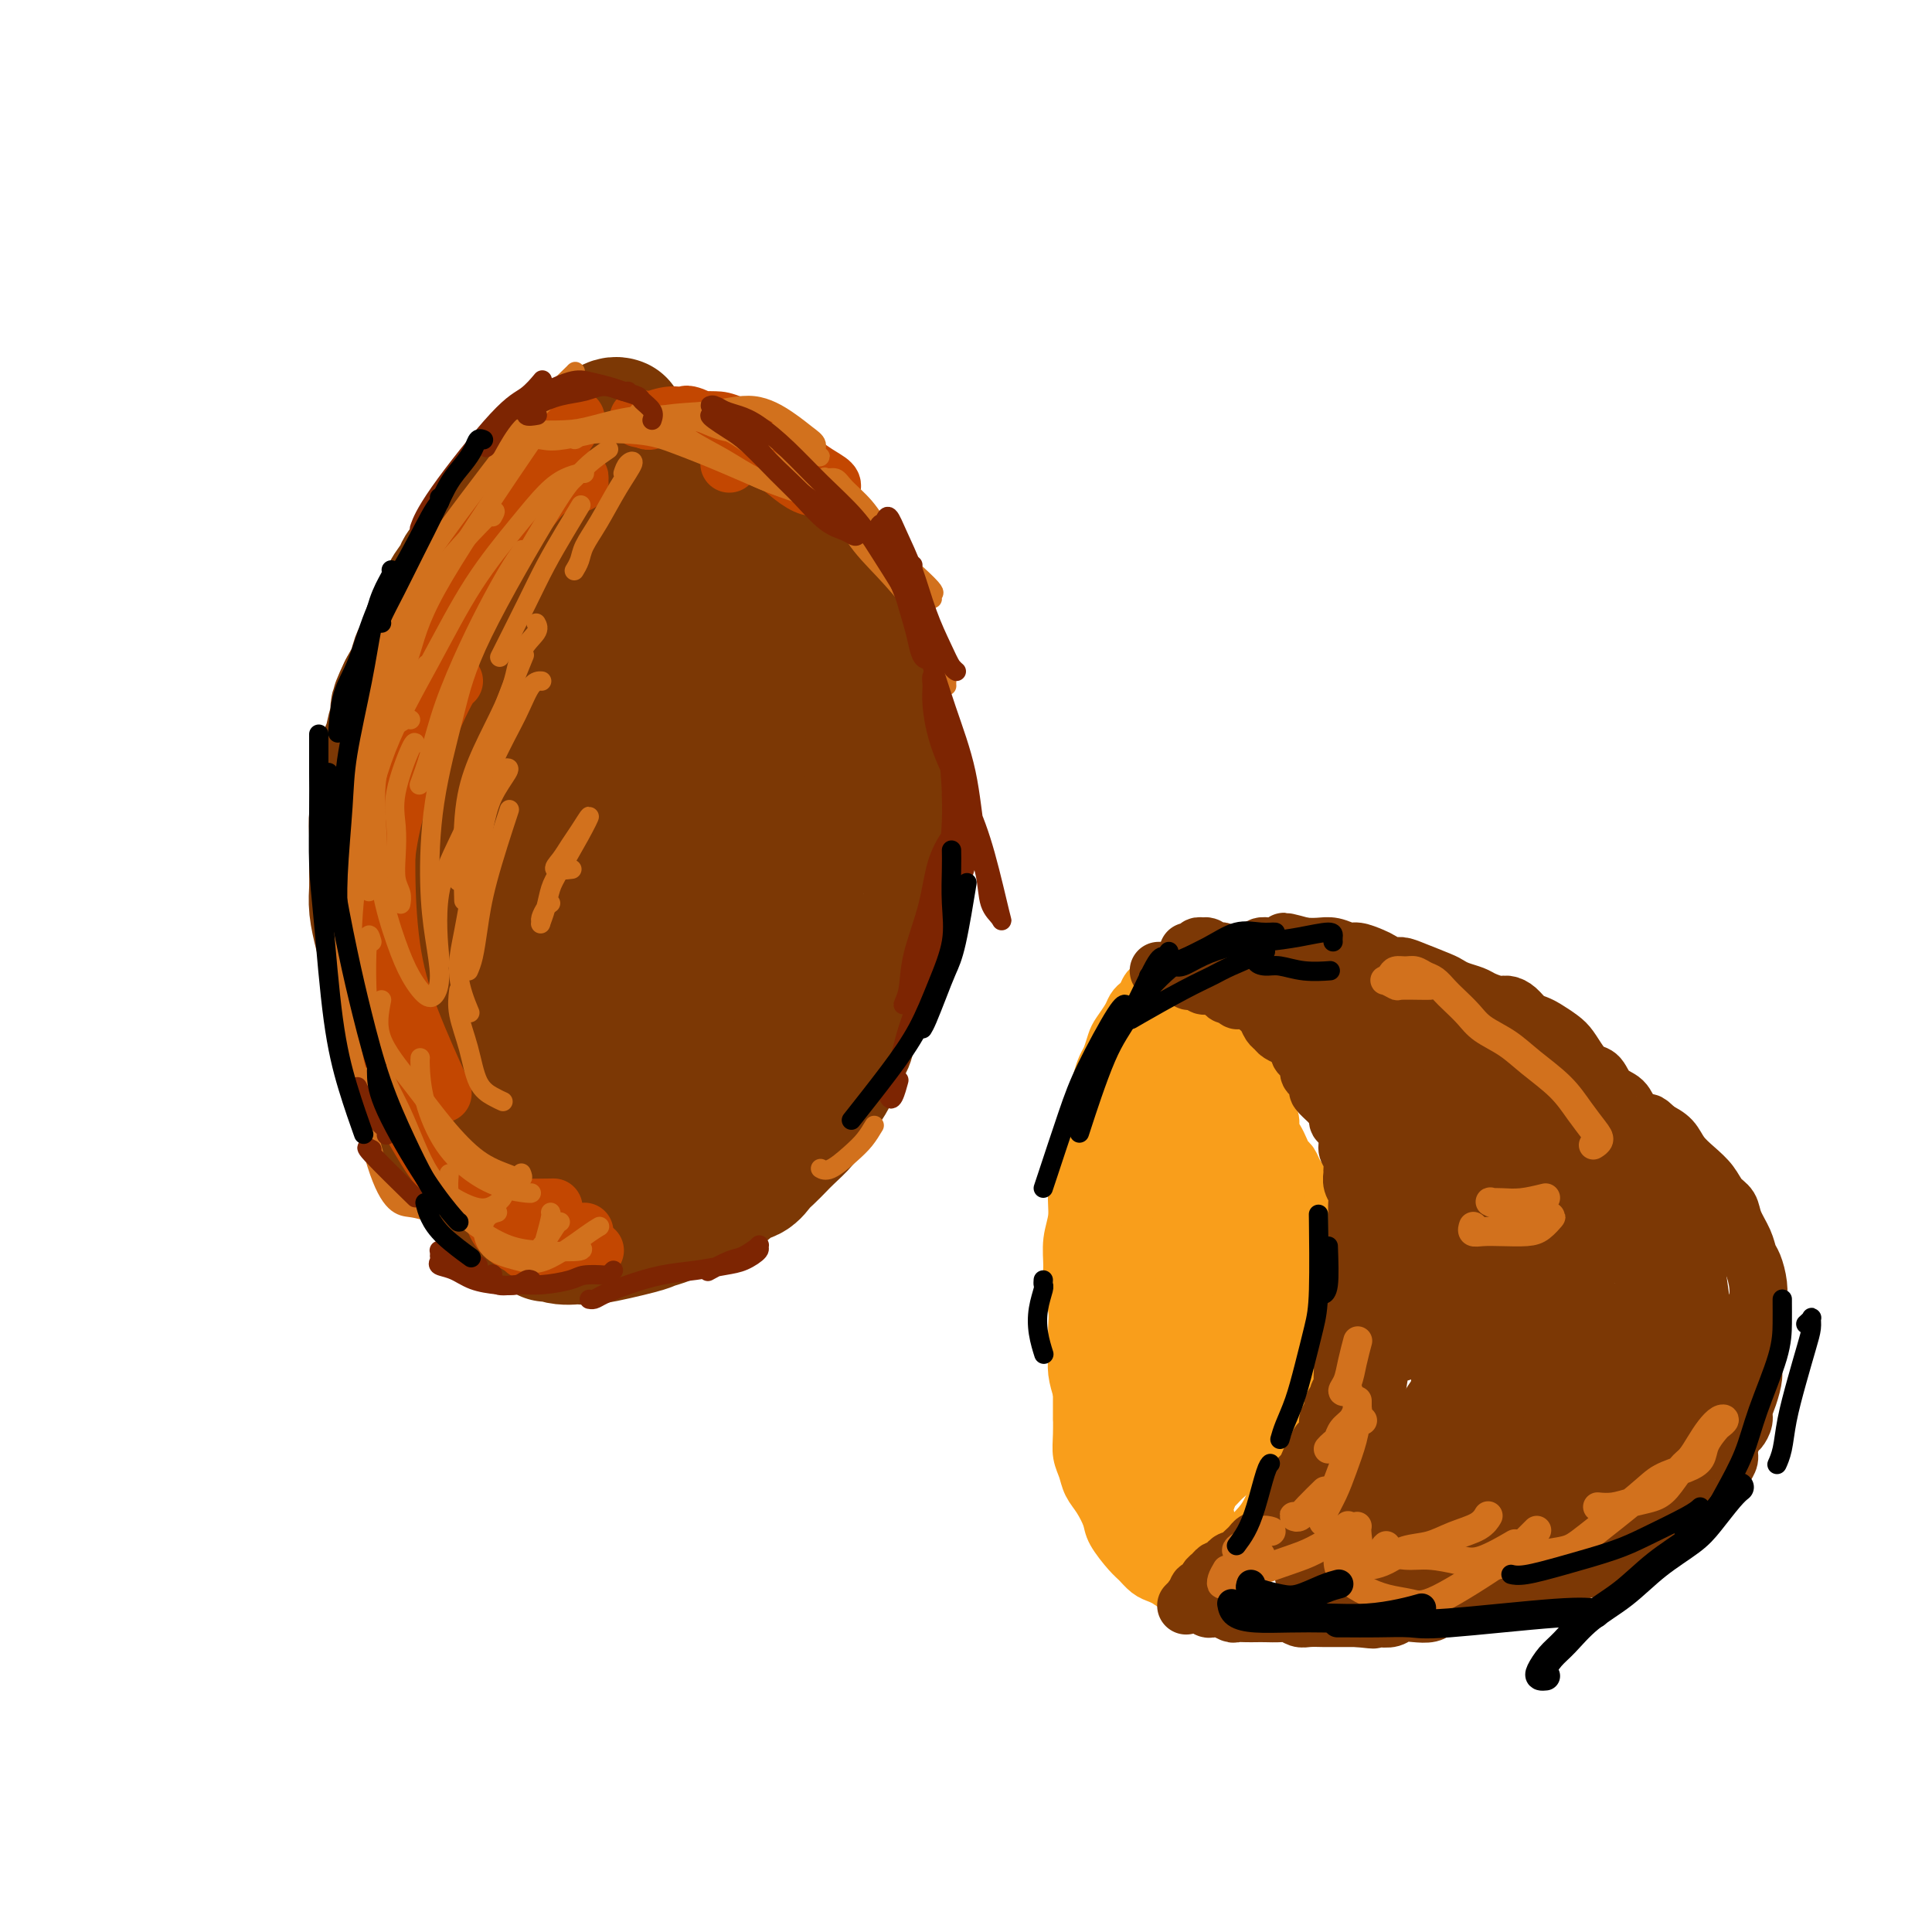 <svg viewBox='0 0 400 400' version='1.1' xmlns='http://www.w3.org/2000/svg' xmlns:xlink='http://www.w3.org/1999/xlink'><g fill='none' stroke='#7C3805' stroke-width='28' stroke-linecap='round' stroke-linejoin='round'><path d='M128,88c-0.018,-0.006 -0.036,-0.013 0,0c0.036,0.013 0.127,0.045 0,0c-0.127,-0.045 -0.472,-0.167 -1,0c-0.528,0.167 -1.240,0.622 -2,1c-0.760,0.378 -1.569,0.678 -2,1c-0.431,0.322 -0.486,0.667 -1,1c-0.514,0.333 -1.488,0.655 -2,1c-0.512,0.345 -0.560,0.712 -1,1c-0.440,0.288 -1.270,0.496 -2,1c-0.730,0.504 -1.361,1.304 -2,2c-0.639,0.696 -1.287,1.288 -2,2c-0.713,0.712 -1.490,1.543 -2,2c-0.510,0.457 -0.752,0.540 -1,1c-0.248,0.460 -0.503,1.296 -1,2c-0.497,0.704 -1.235,1.276 -2,2c-0.765,0.724 -1.555,1.601 -2,2c-0.445,0.399 -0.543,0.319 -1,1c-0.457,0.681 -1.273,2.121 -2,3c-0.727,0.879 -1.365,1.197 -2,2c-0.635,0.803 -1.268,2.091 -2,3c-0.732,0.909 -1.562,1.439 -2,2c-0.438,0.561 -0.483,1.154 -1,2c-0.517,0.846 -1.504,1.945 -2,3c-0.496,1.055 -0.499,2.067 -1,3c-0.501,0.933 -1.499,1.789 -2,3c-0.501,1.211 -0.505,2.778 -1,4c-0.495,1.222 -1.479,2.098 -2,3c-0.521,0.902 -0.577,1.829 -1,3c-0.423,1.171 -1.211,2.585 -2,4'/><path d='M84,143c-2.653,5.421 -1.284,3.972 -1,4c0.284,0.028 -0.515,1.532 -1,3c-0.485,1.468 -0.656,2.900 -1,4c-0.344,1.100 -0.863,1.869 -1,3c-0.137,1.131 0.107,2.624 0,4c-0.107,1.376 -0.564,2.636 -1,4c-0.436,1.364 -0.850,2.831 -1,4c-0.150,1.169 -0.037,2.038 0,4c0.037,1.962 -0.001,5.017 0,7c0.001,1.983 0.042,2.893 0,4c-0.042,1.107 -0.166,2.410 0,4c0.166,1.590 0.622,3.467 1,5c0.378,1.533 0.679,2.721 1,4c0.321,1.279 0.662,2.648 1,4c0.338,1.352 0.672,2.685 1,4c0.328,1.315 0.650,2.610 1,4c0.350,1.390 0.728,2.874 1,4c0.272,1.126 0.438,1.894 1,3c0.562,1.106 1.520,2.549 2,4c0.480,1.451 0.484,2.909 1,4c0.516,1.091 1.546,1.813 2,3c0.454,1.187 0.333,2.838 1,4c0.667,1.162 2.122,1.834 3,3c0.878,1.166 1.179,2.826 2,4c0.821,1.174 2.163,1.862 3,3c0.837,1.138 1.169,2.725 2,4c0.831,1.275 2.161,2.239 3,3c0.839,0.761 1.187,1.320 2,2c0.813,0.680 2.089,1.480 3,2c0.911,0.520 1.455,0.760 2,1'/><path d='M111,253c3.427,3.794 1.993,2.278 2,2c0.007,-0.278 1.453,0.683 3,1c1.547,0.317 3.195,-0.009 4,0c0.805,0.009 0.767,0.353 3,0c2.233,-0.353 6.738,-1.403 9,-2c2.262,-0.597 2.283,-0.741 3,-1c0.717,-0.259 2.130,-0.633 3,-1c0.870,-0.367 1.196,-0.727 2,-1c0.804,-0.273 2.087,-0.458 3,-1c0.913,-0.542 1.456,-1.440 2,-2c0.544,-0.560 1.090,-0.783 2,-1c0.910,-0.217 2.183,-0.428 3,-1c0.817,-0.572 1.178,-1.504 2,-2c0.822,-0.496 2.106,-0.554 3,-1c0.894,-0.446 1.399,-1.278 2,-2c0.601,-0.722 1.298,-1.333 2,-2c0.702,-0.667 1.409,-1.389 2,-2c0.591,-0.611 1.065,-1.112 2,-2c0.935,-0.888 2.331,-2.162 3,-3c0.669,-0.838 0.612,-1.238 1,-2c0.388,-0.762 1.221,-1.884 2,-3c0.779,-1.116 1.503,-2.226 2,-3c0.497,-0.774 0.767,-1.211 1,-2c0.233,-0.789 0.429,-1.929 1,-3c0.571,-1.071 1.518,-2.074 2,-3c0.482,-0.926 0.500,-1.774 1,-3c0.500,-1.226 1.481,-2.830 2,-4c0.519,-1.170 0.577,-1.906 1,-3c0.423,-1.094 1.212,-2.547 2,-4'/><path d='M181,202c2.504,-5.178 1.263,-3.122 1,-3c-0.263,0.122 0.450,-1.688 1,-3c0.550,-1.312 0.936,-2.126 1,-3c0.064,-0.874 -0.193,-1.809 0,-3c0.193,-1.191 0.838,-2.640 1,-4c0.162,-1.360 -0.157,-2.631 0,-4c0.157,-1.369 0.789,-2.834 1,-4c0.211,-1.166 -0.000,-2.031 0,-3c0.000,-0.969 0.212,-2.040 0,-3c-0.212,-0.960 -0.849,-1.808 -1,-3c-0.151,-1.192 0.184,-2.726 0,-4c-0.184,-1.274 -0.886,-2.286 -1,-3c-0.114,-0.714 0.359,-1.130 0,-3c-0.359,-1.870 -1.550,-5.196 -2,-7c-0.450,-1.804 -0.158,-2.087 0,-3c0.158,-0.913 0.183,-2.456 0,-4c-0.183,-1.544 -0.574,-3.088 -1,-4c-0.426,-0.912 -0.888,-1.193 -1,-2c-0.112,-0.807 0.126,-2.142 0,-3c-0.126,-0.858 -0.615,-1.241 -1,-2c-0.385,-0.759 -0.665,-1.894 -1,-3c-0.335,-1.106 -0.724,-2.183 -1,-3c-0.276,-0.817 -0.440,-1.374 -1,-2c-0.560,-0.626 -1.516,-1.323 -2,-2c-0.484,-0.677 -0.496,-1.336 -1,-2c-0.504,-0.664 -1.500,-1.333 -2,-2c-0.500,-0.667 -0.505,-1.334 -1,-2c-0.495,-0.666 -1.479,-1.333 -2,-2c-0.521,-0.667 -0.577,-1.333 -1,-2c-0.423,-0.667 -1.211,-1.333 -2,-2'/><path d='M165,112c-2.257,-2.815 -1.899,-1.854 -2,-2c-0.101,-0.146 -0.660,-1.401 -1,-2c-0.340,-0.599 -0.462,-0.543 -1,-1c-0.538,-0.457 -1.491,-1.428 -2,-2c-0.509,-0.572 -0.573,-0.745 -1,-1c-0.427,-0.255 -1.216,-0.593 -2,-1c-0.784,-0.407 -1.561,-0.883 -2,-1c-0.439,-0.117 -0.539,0.125 -1,0c-0.461,-0.125 -1.281,-0.619 -2,-1c-0.719,-0.381 -1.335,-0.650 -2,-1c-0.665,-0.350 -1.378,-0.780 -2,-1c-0.622,-0.220 -1.151,-0.229 -2,0c-0.849,0.229 -2.016,0.696 -3,1c-0.984,0.304 -1.784,0.446 -3,1c-1.216,0.554 -2.846,1.520 -4,2c-1.154,0.480 -1.830,0.475 -3,1c-1.170,0.525 -2.834,1.581 -4,3c-1.166,1.419 -1.833,3.203 -3,5c-1.167,1.797 -2.833,3.609 -4,5c-1.167,1.391 -1.835,2.362 -3,4c-1.165,1.638 -2.826,3.945 -4,6c-1.174,2.055 -1.861,3.859 -3,6c-1.139,2.141 -2.728,4.618 -4,7c-1.272,2.382 -2.225,4.668 -3,7c-0.775,2.332 -1.370,4.710 -2,7c-0.630,2.290 -1.295,4.493 -2,7c-0.705,2.507 -1.451,5.318 -2,8c-0.549,2.682 -0.900,5.234 -1,8c-0.100,2.766 0.050,5.745 0,9c-0.050,3.255 -0.300,6.787 0,10c0.300,3.213 1.150,6.106 2,9'/><path d='M99,205c0.528,7.057 1.347,6.698 2,8c0.653,1.302 1.139,4.264 2,7c0.861,2.736 2.098,5.245 3,7c0.902,1.755 1.471,2.756 3,5c1.529,2.244 4.018,5.732 6,7c1.982,1.268 3.457,0.315 5,0c1.543,-0.315 3.153,0.007 5,-1c1.847,-1.007 3.929,-3.343 6,-5c2.071,-1.657 4.129,-2.636 6,-4c1.871,-1.364 3.555,-3.114 5,-5c1.445,-1.886 2.652,-3.908 4,-6c1.348,-2.092 2.838,-4.253 4,-7c1.162,-2.747 1.995,-6.080 3,-9c1.005,-2.920 2.183,-5.428 3,-8c0.817,-2.572 1.275,-5.210 2,-8c0.725,-2.790 1.719,-5.733 2,-9c0.281,-3.267 -0.151,-6.858 0,-10c0.151,-3.142 0.884,-5.834 1,-9c0.116,-3.166 -0.383,-6.805 -1,-10c-0.617,-3.195 -1.350,-5.947 -2,-8c-0.650,-2.053 -1.217,-3.408 -2,-5c-0.783,-1.592 -1.783,-3.420 -3,-5c-1.217,-1.580 -2.652,-2.910 -4,-4c-1.348,-1.090 -2.609,-1.939 -4,-2c-1.391,-0.061 -2.913,0.666 -5,2c-2.087,1.334 -4.739,3.275 -7,5c-2.261,1.725 -4.132,3.236 -6,6c-1.868,2.764 -3.734,6.783 -5,10c-1.266,3.217 -1.933,5.634 -3,9c-1.067,3.366 -2.533,7.683 -4,12'/><path d='M115,168c-2.285,7.153 -1.999,9.536 -2,14c-0.001,4.464 -0.291,11.008 0,16c0.291,4.992 1.163,8.431 2,12c0.837,3.569 1.638,7.268 3,10c1.362,2.732 3.285,4.496 5,5c1.715,0.504 3.221,-0.253 5,-2c1.779,-1.747 3.831,-4.485 6,-8c2.169,-3.515 4.457,-7.807 7,-13c2.543,-5.193 5.342,-11.286 7,-17c1.658,-5.714 2.174,-11.048 3,-16c0.826,-4.952 1.962,-9.521 2,-13c0.038,-3.479 -1.023,-5.866 -2,-8c-0.977,-2.134 -1.870,-4.014 -3,-5c-1.130,-0.986 -2.498,-1.078 -4,-1c-1.502,0.078 -3.138,0.324 -5,2c-1.862,1.676 -3.949,4.781 -6,8c-2.051,3.219 -4.066,6.552 -6,11c-1.934,4.448 -3.786,10.010 -5,15c-1.214,4.990 -1.788,9.409 -2,14c-0.212,4.591 -0.060,9.356 1,12c1.060,2.644 3.030,3.168 5,3c1.970,-0.168 3.941,-1.028 6,-3c2.059,-1.972 4.206,-5.058 6,-9c1.794,-3.942 3.234,-8.742 4,-13c0.766,-4.258 0.856,-7.976 1,-12c0.144,-4.024 0.341,-8.354 0,-11c-0.341,-2.646 -1.221,-3.610 -2,-4c-0.779,-0.390 -1.456,-0.208 -2,0c-0.544,0.208 -0.954,0.441 -2,2c-1.046,1.559 -2.727,4.446 -4,7c-1.273,2.554 -2.136,4.777 -3,7'/><path d='M130,171c-2.134,3.652 -1.970,4.784 -2,6c-0.030,1.216 -0.254,2.518 0,3c0.254,0.482 0.988,0.143 2,-1c1.012,-1.143 2.304,-3.092 3,-5c0.696,-1.908 0.796,-3.775 1,-5c0.204,-1.225 0.514,-1.806 0,-1c-0.514,0.806 -1.850,3.001 -3,5c-1.150,1.999 -2.112,3.804 -3,6c-0.888,2.196 -1.701,4.784 -2,6c-0.299,1.216 -0.086,1.062 0,1c0.086,-0.062 0.043,-0.031 0,0'/></g>
<g fill='none' stroke='#C34701' stroke-width='12' stroke-linecap='round' stroke-linejoin='round'><path d='M120,100c-0.016,-0.383 -0.031,-0.767 0,-1c0.031,-0.233 0.109,-0.317 -1,0c-1.109,0.317 -3.404,1.034 -5,2c-1.596,0.966 -2.493,2.180 -4,4c-1.507,1.820 -3.624,4.247 -6,7c-2.376,2.753 -5.012,5.831 -7,9c-1.988,3.169 -3.328,6.429 -5,10c-1.672,3.571 -3.677,7.454 -5,11c-1.323,3.546 -1.963,6.755 -3,10c-1.037,3.245 -2.472,6.528 -3,8c-0.528,1.472 -0.151,1.135 0,1c0.151,-0.135 0.075,-0.067 0,0'/><path d='M119,87c0.197,-0.307 0.393,-0.614 0,0c-0.393,0.614 -1.377,2.149 -2,3c-0.623,0.851 -0.887,1.017 -2,2c-1.113,0.983 -3.077,2.784 -5,5c-1.923,2.216 -3.806,4.848 -6,8c-2.194,3.152 -4.698,6.826 -7,11c-2.302,4.174 -4.400,8.850 -7,14c-2.600,5.150 -5.702,10.774 -8,17c-2.298,6.226 -3.793,13.052 -5,18c-1.207,4.948 -2.128,8.017 -3,13c-0.872,4.983 -1.696,11.880 -2,16c-0.304,4.120 -0.087,5.463 0,6c0.087,0.537 0.043,0.269 0,0'/><path d='M110,101c0.162,-0.084 0.324,-0.167 0,0c-0.324,0.167 -1.133,0.586 -2,1c-0.867,0.414 -1.793,0.823 -3,2c-1.207,1.177 -2.694,3.121 -4,5c-1.306,1.879 -2.431,3.694 -4,7c-1.569,3.306 -3.582,8.104 -5,12c-1.418,3.896 -2.241,6.889 -4,12c-1.759,5.111 -4.453,12.338 -6,19c-1.547,6.662 -1.948,12.757 -2,19c-0.052,6.243 0.244,12.632 1,18c0.756,5.368 1.973,9.714 4,15c2.027,5.286 4.865,11.510 6,14c1.135,2.490 0.568,1.245 0,0'/><path d='M94,141c-0.147,-0.096 -0.295,-0.193 -1,1c-0.705,1.193 -1.968,3.674 -3,6c-1.032,2.326 -1.834,4.495 -3,7c-1.166,2.505 -2.698,5.345 -4,9c-1.302,3.655 -2.376,8.124 -3,13c-0.624,4.876 -0.798,10.159 -1,16c-0.202,5.841 -0.430,12.241 0,18c0.430,5.759 1.520,10.878 3,15c1.480,4.122 3.350,7.248 5,10c1.650,2.752 3.082,5.129 5,7c1.918,1.871 4.324,3.234 6,4c1.676,0.766 2.622,0.933 3,1c0.378,0.067 0.189,0.033 0,0'/><path d='M83,159c-0.100,-0.268 -0.200,-0.537 -1,1c-0.800,1.537 -2.299,4.879 -3,7c-0.701,2.121 -0.605,3.019 -1,9c-0.395,5.981 -1.283,17.043 -1,24c0.283,6.957 1.736,9.808 3,14c1.264,4.192 2.337,9.726 4,14c1.663,4.274 3.914,7.289 6,10c2.086,2.711 4.006,5.119 6,7c1.994,1.881 4.060,3.236 6,4c1.940,0.764 3.753,0.936 6,1c2.247,0.064 4.928,0.018 6,0c1.072,-0.018 0.536,-0.009 0,0'/><path d='M102,249c-0.051,0.582 -0.103,1.164 0,2c0.103,0.836 0.360,1.927 1,3c0.640,1.073 1.664,2.130 3,3c1.336,0.870 2.985,1.554 4,2c1.015,0.446 1.396,0.656 3,0c1.604,-0.656 4.432,-2.177 6,-3c1.568,-0.823 1.877,-0.950 2,-1c0.123,-0.050 0.062,-0.025 0,0'/><path d='M109,259c-0.178,-0.115 -0.356,-0.231 0,0c0.356,0.231 1.244,0.808 2,1c0.756,0.192 1.378,0.000 3,0c1.622,0.000 4.244,0.192 6,0c1.756,-0.192 2.644,-0.769 3,-1c0.356,-0.231 0.178,-0.115 0,0'/><path d='M151,96c-0.040,-0.343 -0.080,-0.686 0,-1c0.080,-0.314 0.279,-0.599 1,-1c0.721,-0.401 1.964,-0.916 3,-1c1.036,-0.084 1.864,0.265 3,1c1.136,0.735 2.581,1.858 4,3c1.419,1.142 2.813,2.304 4,3c1.187,0.696 2.167,0.928 3,1c0.833,0.072 1.520,-0.014 2,0c0.480,0.014 0.752,0.130 1,0c0.248,-0.130 0.470,-0.504 0,-1c-0.470,-0.496 -1.632,-1.114 -3,-2c-1.368,-0.886 -2.941,-2.042 -4,-3c-1.059,-0.958 -1.603,-1.720 -4,-3c-2.397,-1.280 -6.647,-3.079 -9,-4c-2.353,-0.921 -2.811,-0.965 -4,-1c-1.189,-0.035 -3.111,-0.060 -4,0c-0.889,0.060 -0.745,0.204 -1,0c-0.255,-0.204 -0.910,-0.755 -1,-1c-0.090,-0.245 0.385,-0.185 1,0c0.615,0.185 1.369,0.495 2,1c0.631,0.505 1.139,1.204 2,2c0.861,0.796 2.076,1.689 3,2c0.924,0.311 1.557,0.038 2,0c0.443,-0.038 0.696,0.157 1,0c0.304,-0.157 0.660,-0.665 0,-1c-0.660,-0.335 -2.334,-0.496 -4,-1c-1.666,-0.504 -3.323,-1.352 -5,-2c-1.677,-0.648 -3.375,-1.098 -5,-1c-1.625,0.098 -3.179,0.742 -4,1c-0.821,0.258 -0.911,0.129 -1,0'/><path d='M134,87c-3.167,-0.667 -1.583,-0.333 0,0'/></g>
<g fill='none' stroke='#D2711D' stroke-width='4' stroke-linecap='round' stroke-linejoin='round'><path d='M109,114c0.123,-0.013 0.246,-0.027 0,0c-0.246,0.027 -0.861,0.094 -1,0c-0.139,-0.094 0.199,-0.350 0,0c-0.199,0.350 -0.935,1.305 -2,3c-1.065,1.695 -2.461,4.129 -4,7c-1.539,2.871 -3.222,6.178 -5,10c-1.778,3.822 -3.652,8.158 -5,12c-1.348,3.842 -2.171,7.188 -3,10c-0.829,2.812 -1.666,5.089 -2,6c-0.334,0.911 -0.167,0.455 0,0'/><path d='M83,187c-0.030,0.166 -0.060,0.332 0,0c0.060,-0.332 0.209,-1.160 0,-2c-0.209,-0.840 -0.778,-1.690 -1,-3c-0.222,-1.310 -0.098,-3.079 0,-5c0.098,-1.921 0.170,-3.993 0,-6c-0.170,-2.007 -0.582,-3.950 0,-7c0.582,-3.050 2.157,-7.206 3,-9c0.843,-1.794 0.955,-1.227 1,-1c0.045,0.227 0.022,0.113 0,0'/><path d='M126,93c-1.400,0.966 -2.799,1.932 -4,3c-1.201,1.068 -2.202,2.237 -3,3c-0.798,0.763 -1.391,1.120 -5,7c-3.609,5.880 -10.232,17.283 -14,25c-3.768,7.717 -4.679,11.747 -6,17c-1.321,5.253 -3.050,11.730 -4,18c-0.950,6.270 -1.121,12.334 -1,17c0.121,4.666 0.535,7.933 1,11c0.465,3.067 0.981,5.932 1,8c0.019,2.068 -0.461,3.339 -1,4c-0.539,0.661 -1.139,0.713 -2,0c-0.861,-0.713 -1.984,-2.190 -3,-4c-1.016,-1.810 -1.924,-3.954 -3,-7c-1.076,-3.046 -2.318,-6.995 -3,-11c-0.682,-4.005 -0.802,-8.065 -1,-12c-0.198,-3.935 -0.473,-7.745 0,-11c0.473,-3.255 1.694,-5.955 3,-9c1.306,-3.045 2.698,-6.435 4,-9c1.302,-2.565 2.515,-4.304 3,-5c0.485,-0.696 0.243,-0.348 0,0'/><path d='M121,98c-0.171,-0.060 -0.342,-0.120 -1,0c-0.658,0.120 -1.802,0.421 -3,1c-1.198,0.579 -2.448,1.436 -4,3c-1.552,1.564 -3.406,3.834 -6,7c-2.594,3.166 -5.928,7.228 -9,12c-3.072,4.772 -5.881,10.253 -9,16c-3.119,5.747 -6.549,11.758 -9,18c-2.451,6.242 -3.925,12.714 -5,19c-1.075,6.286 -1.751,12.385 -2,17c-0.249,4.615 -0.071,7.747 0,9c0.071,1.253 0.036,0.626 0,0'/><path d='M78,182c0.169,0.252 0.338,0.503 0,-2c-0.338,-2.503 -1.184,-7.761 -1,-13c0.184,-5.239 1.397,-10.459 3,-16c1.603,-5.541 3.595,-11.403 5,-16c1.405,-4.597 2.225,-7.930 7,-16c4.775,-8.070 13.507,-20.877 17,-26c3.493,-5.123 1.746,-2.561 0,0'/><path d='M119,77c0.168,-0.144 0.336,-0.287 -1,1c-1.336,1.287 -4.175,4.006 -6,6c-1.825,1.994 -2.636,3.263 -7,9c-4.364,5.737 -12.283,15.942 -17,23c-4.717,7.058 -6.234,10.967 -8,16c-1.766,5.033 -3.783,11.188 -5,17c-1.217,5.812 -1.636,11.279 -2,16c-0.364,4.721 -0.675,8.694 0,12c0.675,3.306 2.336,5.945 3,7c0.664,1.055 0.332,0.528 0,0'/><path d='M102,107c0.558,-1.013 1.117,-2.026 -1,0c-2.117,2.026 -6.908,7.091 -10,11c-3.092,3.909 -4.484,6.662 -6,10c-1.516,3.338 -3.157,7.259 -5,13c-1.843,5.741 -3.888,13.300 -5,19c-1.112,5.700 -1.293,9.541 -2,14c-0.707,4.459 -1.942,9.535 -2,18c-0.058,8.465 1.061,20.317 2,26c0.939,5.683 1.697,5.195 2,5c0.303,-0.195 0.152,-0.098 0,0'/><path d='M85,149c-0.183,-0.133 -0.366,-0.267 -1,0c-0.634,0.267 -1.720,0.934 -3,2c-1.280,1.066 -2.753,2.531 -4,5c-1.247,2.469 -2.267,5.943 -3,11c-0.733,5.057 -1.180,11.699 -2,17c-0.820,5.301 -2.012,9.263 -1,20c1.012,10.737 4.230,28.249 7,37c2.770,8.751 5.092,8.741 7,9c1.908,0.259 3.402,0.788 4,1c0.598,0.212 0.299,0.106 0,0'/><path d='M77,195c-0.390,-1.367 -0.780,-2.735 -1,1c-0.220,3.735 -0.271,12.572 1,19c1.271,6.428 3.865,10.448 6,15c2.135,4.552 3.812,9.636 6,13c2.188,3.364 4.887,5.006 7,6c2.113,0.994 3.638,1.339 5,1c1.362,-0.339 2.559,-1.360 3,-2c0.441,-0.640 0.126,-0.897 0,-1c-0.126,-0.103 -0.063,-0.051 0,0'/><path d='M79,207c-0.513,2.584 -1.025,5.168 0,8c1.025,2.832 3.589,5.912 6,9c2.411,3.088 4.671,6.183 7,9c2.329,2.817 4.729,5.357 7,7c2.271,1.643 4.413,2.389 6,3c1.587,0.611 2.620,1.088 3,1c0.380,-0.088 0.109,-0.739 0,-1c-0.109,-0.261 -0.054,-0.130 0,0'/><path d='M87,219c-0.030,0.283 -0.061,0.566 0,2c0.061,1.434 0.212,4.020 1,7c0.788,2.980 2.211,6.354 4,9c1.789,2.646 3.943,4.565 6,6c2.057,1.435 4.015,2.385 6,3c1.985,0.615 3.996,0.896 5,1c1.004,0.104 1.001,0.030 1,0c-0.001,-0.030 -0.001,-0.015 0,0'/><path d='M93,243c-0.112,1.337 -0.225,2.673 0,4c0.225,1.327 0.787,2.644 2,4c1.213,1.356 3.078,2.752 5,4c1.922,1.248 3.902,2.348 6,3c2.098,0.652 4.315,0.855 7,1c2.685,0.145 5.838,0.231 7,0c1.162,-0.231 0.332,-0.780 0,-1c-0.332,-0.220 -0.166,-0.110 0,0'/><path d='M103,251c-0.703,0.191 -1.406,0.381 -2,1c-0.594,0.619 -1.078,1.666 -1,3c0.078,1.334 0.718,2.956 2,4c1.282,1.044 3.205,1.509 5,2c1.795,0.491 3.460,1.008 6,0c2.540,-1.008 5.953,-3.541 8,-5c2.047,-1.459 2.728,-1.846 3,-2c0.272,-0.154 0.136,-0.077 0,0'/><path d='M116,253c-0.225,0.101 -0.450,0.202 -1,1c-0.550,0.798 -1.426,2.295 -2,3c-0.574,0.705 -0.847,0.620 -1,1c-0.153,0.380 -0.185,1.226 0,1c0.185,-0.226 0.586,-1.525 1,-3c0.414,-1.475 0.842,-3.128 1,-4c0.158,-0.872 0.045,-0.963 0,-1c-0.045,-0.037 -0.023,-0.018 0,0'/><path d='M97,201c0.338,-0.788 0.676,-1.576 1,-3c0.324,-1.424 0.633,-3.485 1,-6c0.367,-2.515 0.791,-5.485 2,-10c1.209,-4.515 3.203,-10.576 4,-13c0.797,-2.424 0.399,-1.212 0,0'/><path d='M112,141c-0.044,-0.003 -0.089,-0.007 0,0c0.089,0.007 0.311,0.023 0,0c-0.311,-0.023 -1.156,-0.087 -2,1c-0.844,1.087 -1.686,3.323 -3,6c-1.314,2.677 -3.098,5.795 -5,10c-1.902,4.205 -3.922,9.498 -6,14c-2.078,4.502 -4.213,8.212 -5,13c-0.787,4.788 -0.225,10.654 0,13c0.225,2.346 0.112,1.173 0,0'/><path d='M111,129c0.304,0.547 0.608,1.094 0,2c-0.608,0.906 -2.128,2.172 -3,4c-0.872,1.828 -1.095,4.219 -2,7c-0.905,2.781 -2.491,5.952 -4,9c-1.509,3.048 -2.941,5.972 -4,9c-1.059,3.028 -1.747,6.162 -2,11c-0.253,4.838 -0.072,11.382 0,14c0.072,2.618 0.036,1.309 0,0'/><path d='M100,177c-0.219,-0.172 -0.437,-0.344 -1,0c-0.563,0.344 -1.469,1.203 -2,2c-0.531,0.797 -0.686,1.533 -1,2c-0.314,0.467 -0.786,0.667 -1,1c-0.214,0.333 -0.170,0.800 0,0c0.170,-0.800 0.467,-2.868 1,-5c0.533,-2.132 1.303,-4.328 2,-7c0.697,-2.672 1.321,-5.819 2,-9c0.679,-3.181 1.414,-6.395 3,-11c1.586,-4.605 4.025,-10.601 5,-13c0.975,-2.399 0.488,-1.199 0,0'/><path d='M120,105c0.240,-0.397 0.480,-0.795 0,0c-0.480,0.795 -1.681,2.782 -3,5c-1.319,2.218 -2.756,4.667 -4,7c-1.244,2.333 -2.297,4.551 -4,8c-1.703,3.449 -4.058,8.128 -5,10c-0.942,1.872 -0.471,0.936 0,0'/><path d='M129,98c0.245,-0.741 0.490,-1.482 1,-2c0.510,-0.518 1.287,-0.813 1,0c-0.287,0.813 -1.636,2.733 -3,5c-1.364,2.267 -2.744,4.881 -4,7c-1.256,2.119 -2.388,3.743 -3,5c-0.612,1.257 -0.703,2.146 -1,3c-0.297,0.854 -0.799,1.673 -1,2c-0.201,0.327 -0.100,0.164 0,0'/><path d='M105,159c0.292,0.007 0.584,0.015 0,1c-0.584,0.985 -2.043,2.949 -3,5c-0.957,2.051 -1.412,4.190 -2,7c-0.588,2.810 -1.310,6.292 -2,10c-0.690,3.708 -1.350,7.643 -2,11c-0.650,3.357 -1.290,6.134 -1,9c0.290,2.866 1.512,5.819 2,7c0.488,1.181 0.244,0.591 0,0'/><path d='M95,205c-0.186,1.511 -0.372,3.021 0,5c0.372,1.979 1.301,4.425 2,7c0.699,2.575 1.167,5.278 2,7c0.833,1.722 2.032,2.464 3,3c0.968,0.536 1.705,0.868 2,1c0.295,0.132 0.147,0.066 0,0'/><path d='M114,187c-0.308,0.222 -0.615,0.444 -1,1c-0.385,0.556 -0.847,1.447 -1,2c-0.153,0.553 0.002,0.770 0,1c-0.002,0.230 -0.160,0.475 0,0c0.160,-0.475 0.637,-1.668 1,-3c0.363,-1.332 0.613,-2.803 1,-4c0.387,-1.197 0.910,-2.119 2,-4c1.090,-1.881 2.745,-4.719 4,-7c1.255,-2.281 2.109,-4.005 2,-4c-0.109,0.005 -1.181,1.739 -2,3c-0.819,1.261 -1.385,2.051 -2,3c-0.615,0.949 -1.278,2.059 -2,3c-0.722,0.941 -1.502,1.715 -1,2c0.502,0.285 2.286,0.081 3,0c0.714,-0.081 0.357,-0.041 0,0'/><path d='M133,89c0.065,0.197 0.130,0.395 0,0c-0.130,-0.395 -0.454,-1.381 0,-2c0.454,-0.619 1.687,-0.871 3,-1c1.313,-0.129 2.705,-0.136 4,0c1.295,0.136 2.494,0.415 4,1c1.506,0.585 3.318,1.477 5,2c1.682,0.523 3.235,0.676 5,1c1.765,0.324 3.741,0.819 5,1c1.259,0.181 1.800,0.049 2,0c0.200,-0.049 0.057,-0.014 0,0c-0.057,0.014 -0.029,0.007 0,0'/><path d='M135,85c-0.668,-0.086 -1.336,-0.173 -2,0c-0.664,0.173 -1.323,0.604 -1,1c0.323,0.396 1.629,0.756 3,1c1.371,0.244 2.808,0.373 4,1c1.192,0.627 2.140,1.751 4,3c1.860,1.249 4.631,2.621 7,4c2.369,1.379 4.336,2.764 7,4c2.664,1.236 6.026,2.325 9,3c2.974,0.675 5.562,0.938 7,1c1.438,0.062 1.726,-0.077 2,0c0.274,0.077 0.534,0.368 0,0c-0.534,-0.368 -1.860,-1.396 -3,-2c-1.140,-0.604 -2.092,-0.783 -3,-1c-0.908,-0.217 -1.770,-0.470 -3,-1c-1.230,-0.530 -2.828,-1.335 -4,-2c-1.172,-0.665 -1.919,-1.189 -3,-2c-1.081,-0.811 -2.498,-1.910 -4,-3c-1.502,-1.090 -3.091,-2.173 -5,-3c-1.909,-0.827 -4.138,-1.398 -7,-2c-2.862,-0.602 -6.355,-1.234 -10,-1c-3.645,0.234 -7.440,1.335 -10,2c-2.560,0.665 -3.884,0.895 -6,1c-2.116,0.105 -5.025,0.084 -7,0c-1.975,-0.084 -3.018,-0.233 -4,0c-0.982,0.233 -1.904,0.847 -2,1c-0.096,0.153 0.634,-0.155 1,0c0.366,0.155 0.368,0.772 1,1c0.632,0.228 1.895,0.065 3,0c1.105,-0.065 2.053,-0.033 3,0'/><path d='M112,91c1.658,0.384 2.804,0.346 5,0c2.196,-0.346 5.441,-0.998 9,-2c3.559,-1.002 7.432,-2.354 11,-3c3.568,-0.646 6.831,-0.588 10,-1c3.169,-0.412 6.245,-1.295 9,-1c2.755,0.295 5.191,1.768 7,3c1.809,1.232 2.991,2.224 4,3c1.009,0.776 1.845,1.335 2,2c0.155,0.665 -0.371,1.436 0,2c0.371,0.564 1.638,0.921 0,0c-1.638,-0.921 -6.182,-3.120 -8,-4c-1.818,-0.880 -0.909,-0.440 0,0'/><path d='M120,90c0.098,-0.141 0.195,-0.282 0,0c-0.195,0.282 -0.683,0.986 -1,1c-0.317,0.014 -0.462,-0.663 2,-1c2.462,-0.337 7.533,-0.332 11,0c3.467,0.332 5.330,0.993 8,2c2.670,1.007 6.147,2.360 10,4c3.853,1.640 8.081,3.569 12,5c3.919,1.431 7.530,2.366 13,6c5.470,3.634 12.800,9.968 16,13c3.200,3.032 2.270,2.761 2,3c-0.270,0.239 0.120,0.987 0,1c-0.120,0.013 -0.748,-0.711 -1,-1c-0.252,-0.289 -0.126,-0.145 0,0'/><path d='M173,99c0.252,0.197 0.504,0.395 1,1c0.496,0.605 1.237,1.618 2,3c0.763,1.382 1.549,3.132 3,5c1.451,1.868 3.567,3.855 5,6c1.433,2.145 2.184,4.450 3,6c0.816,1.550 1.699,2.345 2,3c0.301,0.655 0.020,1.169 0,1c-0.020,-0.169 0.219,-1.021 0,-2c-0.219,-0.979 -0.898,-2.084 -2,-4c-1.102,-1.916 -2.628,-4.642 -4,-7c-1.372,-2.358 -2.589,-4.347 -4,-6c-1.411,-1.653 -3.014,-2.970 -4,-4c-0.986,-1.030 -1.354,-1.772 -2,-2c-0.646,-0.228 -1.571,0.057 -2,0c-0.429,-0.057 -0.362,-0.457 0,0c0.362,0.457 1.021,1.770 2,4c0.979,2.230 2.279,5.376 4,8c1.721,2.624 3.862,4.727 6,7c2.138,2.273 4.272,4.717 6,7c1.728,2.283 3.052,4.405 4,6c0.948,1.595 1.522,2.662 2,4c0.478,1.338 0.860,2.946 1,4c0.140,1.054 0.038,1.553 0,2c-0.038,0.447 -0.011,0.842 0,1c0.011,0.158 0.005,0.079 0,0'/><path d='M181,233c-0.611,1.019 -1.222,2.038 -2,3c-0.778,0.962 -1.724,1.866 -3,3c-1.276,1.134 -2.882,2.498 -4,3c-1.118,0.502 -1.748,0.144 -2,0c-0.252,-0.144 -0.126,-0.072 0,0'/></g>
<g fill='none' stroke='#7D2502' stroke-width='4' stroke-linecap='round' stroke-linejoin='round'><path d='M189,117c-0.322,0.017 -0.645,0.035 -1,0c-0.355,-0.035 -0.743,-0.121 -1,0c-0.257,0.121 -0.382,0.450 0,1c0.382,0.550 1.272,1.321 2,3c0.728,1.679 1.295,4.265 2,7c0.705,2.735 1.548,5.619 2,9c0.452,3.381 0.513,7.260 1,10c0.487,2.740 1.398,4.343 2,6c0.602,1.657 0.893,3.369 1,4c0.107,0.631 0.031,0.180 0,0c-0.031,-0.180 -0.015,-0.090 0,0'/><path d='M187,118c-0.656,-1.015 -1.312,-2.030 -2,-3c-0.688,-0.970 -1.409,-1.896 -2,-3c-0.591,-1.104 -1.053,-2.386 -1,-3c0.053,-0.614 0.622,-0.561 1,-1c0.378,-0.439 0.566,-1.370 1,-1c0.434,0.370 1.114,2.043 2,4c0.886,1.957 1.979,4.199 3,7c1.021,2.801 1.971,6.161 3,9c1.029,2.839 2.137,5.156 3,7c0.863,1.844 1.480,3.216 2,4c0.520,0.784 0.941,0.978 1,1c0.059,0.022 -0.244,-0.130 -1,-1c-0.756,-0.870 -1.963,-2.457 -3,-4c-1.037,-1.543 -1.902,-3.043 -3,-5c-1.098,-1.957 -2.427,-4.371 -4,-7c-1.573,-2.629 -3.390,-5.474 -5,-8c-1.610,-2.526 -3.015,-4.732 -5,-7c-1.985,-2.268 -4.552,-4.596 -7,-7c-2.448,-2.404 -4.778,-4.883 -7,-7c-2.222,-2.117 -4.337,-3.873 -6,-5c-1.663,-1.127 -2.874,-1.624 -4,-2c-1.126,-0.376 -2.168,-0.631 -3,-1c-0.832,-0.369 -1.454,-0.851 -2,-1c-0.546,-0.149 -1.016,0.037 -1,0c0.016,-0.037 0.516,-0.296 1,0c0.484,0.296 0.950,1.148 2,2c1.050,0.852 2.683,1.702 4,3c1.317,1.298 2.316,3.042 4,5c1.684,1.958 4.053,4.131 6,6c1.947,1.869 3.474,3.435 5,5'/><path d='M169,105c4.359,3.826 4.257,2.892 5,3c0.743,0.108 2.331,1.257 3,2c0.669,0.743 0.418,1.079 0,1c-0.418,-0.079 -1.003,-0.573 -2,-1c-0.997,-0.427 -2.405,-0.786 -4,-2c-1.595,-1.214 -3.376,-3.285 -5,-5c-1.624,-1.715 -3.091,-3.076 -5,-5c-1.909,-1.924 -4.260,-4.410 -6,-6c-1.740,-1.590 -2.871,-2.284 -4,-3c-1.129,-0.716 -2.258,-1.454 -3,-2c-0.742,-0.546 -1.097,-0.901 -1,-1c0.097,-0.099 0.647,0.057 1,0c0.353,-0.057 0.510,-0.327 1,0c0.490,0.327 1.312,1.251 2,2c0.688,0.749 1.242,1.322 4,4c2.758,2.678 7.722,7.462 11,10c3.278,2.538 4.871,2.829 7,4c2.129,1.171 4.794,3.222 7,5c2.206,1.778 3.953,3.282 5,5c1.047,1.718 1.396,3.650 2,6c0.604,2.350 1.465,5.117 2,7c0.535,1.883 0.746,2.883 1,4c0.254,1.117 0.551,2.352 1,3c0.449,0.648 1.048,0.710 1,0c-0.048,-0.710 -0.744,-2.191 -1,-3c-0.256,-0.809 -0.073,-0.945 0,-1c0.073,-0.055 0.037,-0.027 0,0'/><path d='M181,111c1.448,2.393 2.895,4.787 4,7c1.105,2.213 1.867,4.246 3,7c1.133,2.754 2.636,6.230 4,10c1.364,3.770 2.588,7.836 4,12c1.412,4.164 3.012,8.428 4,13c0.988,4.572 1.363,9.452 2,13c0.637,3.548 1.535,5.765 2,8c0.465,2.235 0.496,4.486 1,6c0.504,1.514 1.481,2.289 2,3c0.519,0.711 0.580,1.359 0,-1c-0.580,-2.359 -1.801,-7.723 -3,-12c-1.199,-4.277 -2.375,-7.465 -4,-11c-1.625,-3.535 -3.699,-7.416 -5,-11c-1.301,-3.584 -1.829,-6.870 -2,-9c-0.171,-2.130 0.013,-3.102 0,-4c-0.013,-0.898 -0.225,-1.721 0,-2c0.225,-0.279 0.885,-0.014 1,1c0.115,1.014 -0.315,2.779 0,5c0.315,2.221 1.375,4.900 2,8c0.625,3.100 0.816,6.623 1,10c0.184,3.377 0.361,6.610 0,10c-0.361,3.390 -1.259,6.938 -2,10c-0.741,3.062 -1.324,5.639 -2,8c-0.676,2.361 -1.445,4.506 -2,6c-0.555,1.494 -0.894,2.337 -1,3c-0.106,0.663 0.023,1.147 0,1c-0.023,-0.147 -0.199,-0.924 0,-2c0.199,-1.076 0.771,-2.450 1,-3c0.229,-0.550 0.114,-0.275 0,0'/><path d='M197,165c-0.014,-0.364 -0.029,-0.728 0,0c0.029,0.728 0.100,2.547 0,5c-0.100,2.453 -0.371,5.538 -1,9c-0.629,3.462 -1.615,7.299 -3,11c-1.385,3.701 -3.169,7.264 -4,10c-0.831,2.736 -0.710,4.644 -1,6c-0.290,1.356 -0.990,2.160 -1,2c-0.010,-0.160 0.671,-1.285 1,-3c0.329,-1.715 0.305,-4.022 1,-7c0.695,-2.978 2.109,-6.628 3,-10c0.891,-3.372 1.257,-6.465 2,-9c0.743,-2.535 1.861,-4.511 3,-6c1.139,-1.489 2.297,-2.490 3,-3c0.703,-0.510 0.949,-0.529 1,1c0.051,1.529 -0.093,4.607 -1,8c-0.907,3.393 -2.576,7.100 -4,11c-1.424,3.900 -2.603,7.994 -4,12c-1.397,4.006 -3.013,7.924 -4,11c-0.987,3.076 -1.347,5.311 -2,7c-0.653,1.689 -1.600,2.834 -2,4c-0.400,1.166 -0.251,2.354 0,3c0.251,0.646 0.606,0.751 1,0c0.394,-0.751 0.827,-2.357 1,-3c0.173,-0.643 0.087,-0.321 0,0'/><path d='M147,263c-0.387,0.212 -0.773,0.424 0,0c0.773,-0.424 2.707,-1.485 4,-2c1.293,-0.515 1.946,-0.485 3,-1c1.054,-0.515 2.510,-1.575 3,-2c0.490,-0.425 0.013,-0.216 0,0c-0.013,0.216 0.439,0.438 0,1c-0.439,0.562 -1.768,1.463 -3,2c-1.232,0.537 -2.368,0.711 -4,1c-1.632,0.289 -3.761,0.694 -6,1c-2.239,0.306 -4.590,0.513 -7,1c-2.410,0.487 -4.880,1.255 -7,2c-2.120,0.745 -3.888,1.468 -5,2c-1.112,0.532 -1.566,0.875 -2,1c-0.434,0.125 -0.848,0.034 -1,0c-0.152,-0.034 -0.044,-0.010 0,0c0.044,0.010 0.022,0.005 0,0'/><path d='M127,263c-0.417,0.417 -0.834,0.834 -1,1c-0.166,0.166 -0.080,0.083 -1,0c-0.920,-0.083 -2.845,-0.164 -4,0c-1.155,0.164 -1.539,0.572 -3,1c-1.461,0.428 -3.999,0.874 -6,1c-2.001,0.126 -3.464,-0.069 -5,0c-1.536,0.069 -3.144,0.403 -4,0c-0.856,-0.403 -0.959,-1.544 -1,-2c-0.041,-0.456 -0.021,-0.228 0,0'/><path d='M110,265c-0.284,-0.109 -0.568,-0.218 -1,0c-0.432,0.218 -1.013,0.763 -2,1c-0.987,0.237 -2.380,0.166 -4,0c-1.620,-0.166 -3.467,-0.426 -5,-1c-1.533,-0.574 -2.750,-1.460 -4,-2c-1.250,-0.540 -2.531,-0.732 -3,-1c-0.469,-0.268 -0.126,-0.611 0,-1c0.126,-0.389 0.036,-0.826 0,-1c-0.036,-0.174 -0.018,-0.087 0,0'/><path d='M99,262c-1.094,-0.301 -2.188,-0.603 -3,-1c-0.812,-0.397 -1.341,-0.890 -2,-1c-0.659,-0.110 -1.447,0.163 -2,0c-0.553,-0.163 -0.872,-0.761 -1,-1c-0.128,-0.239 -0.064,-0.120 0,0'/><path d='M135,87c0.214,-0.644 0.427,-1.287 0,-2c-0.427,-0.713 -1.495,-1.494 -2,-2c-0.505,-0.506 -0.447,-0.736 -1,-1c-0.553,-0.264 -1.716,-0.563 -3,-1c-1.284,-0.437 -2.690,-1.013 -4,-1c-1.310,0.013 -2.526,0.616 -4,1c-1.474,0.384 -3.207,0.548 -5,1c-1.793,0.452 -3.645,1.193 -5,2c-1.355,0.807 -2.211,1.679 -2,2c0.211,0.321 1.489,0.092 2,0c0.511,-0.092 0.256,-0.046 0,0'/><path d='M130,81c-0.184,0.088 -0.368,0.176 -1,0c-0.632,-0.176 -1.711,-0.616 -3,-1c-1.289,-0.384 -2.787,-0.711 -4,-1c-1.213,-0.289 -2.140,-0.539 -4,0c-1.860,0.539 -4.653,1.866 -7,3c-2.347,1.134 -4.247,2.075 -6,4c-1.753,1.925 -3.358,4.836 -4,6c-0.642,1.164 -0.321,0.582 0,0'/><path d='M112,79c0.247,-0.295 0.493,-0.590 0,0c-0.493,0.590 -1.726,2.064 -3,3c-1.274,0.936 -2.589,1.333 -6,5c-3.411,3.667 -8.918,10.603 -12,15c-3.082,4.397 -3.738,6.256 -4,7c-0.262,0.744 -0.131,0.372 0,0'/><path d='M74,225c0.679,1.403 1.359,2.807 2,4c0.641,1.193 1.244,2.176 2,3c0.756,0.824 1.667,1.489 2,2c0.333,0.511 0.090,0.868 0,1c-0.090,0.132 -0.026,0.038 0,0c0.026,-0.038 0.013,-0.019 0,0'/><path d='M77,238c-0.889,-0.467 -1.778,-0.933 0,1c1.778,1.933 6.222,6.267 8,8c1.778,1.733 0.889,0.867 0,0'/></g>
<g fill='none' stroke='#F99E1B' stroke-width='12' stroke-linecap='round' stroke-linejoin='round'><path d='M241,207c-0.002,-0.309 -0.003,-0.619 0,-1c0.003,-0.381 0.012,-0.834 0,-1c-0.012,-0.166 -0.045,-0.046 0,0c0.045,0.046 0.167,0.019 0,0c-0.167,-0.019 -0.622,-0.030 -1,0c-0.378,0.030 -0.679,0.102 -1,0c-0.321,-0.102 -0.662,-0.376 -1,0c-0.338,0.376 -0.672,1.403 -1,2c-0.328,0.597 -0.651,0.764 -1,1c-0.349,0.236 -0.723,0.542 -1,1c-0.277,0.458 -0.455,1.066 -1,2c-0.545,0.934 -1.455,2.192 -2,3c-0.545,0.808 -0.723,1.167 -1,2c-0.277,0.833 -0.652,2.140 -1,3c-0.348,0.860 -0.670,1.273 -1,2c-0.330,0.727 -0.667,1.768 -1,3c-0.333,1.232 -0.663,2.654 -1,4c-0.337,1.346 -0.683,2.617 -1,4c-0.317,1.383 -0.606,2.879 -1,4c-0.394,1.121 -0.894,1.866 -1,3c-0.106,1.134 0.182,2.656 0,4c-0.182,1.344 -0.834,2.511 -1,4c-0.166,1.489 0.156,3.301 0,5c-0.156,1.699 -0.788,3.285 -1,5c-0.212,1.715 -0.004,3.557 0,5c0.004,1.443 -0.196,2.486 0,4c0.196,1.514 0.787,3.500 1,5c0.213,1.500 0.047,2.516 0,4c-0.047,1.484 0.026,3.438 0,5c-0.026,1.562 -0.150,2.732 0,4c0.150,1.268 0.575,2.634 1,4'/><path d='M224,288c-0.004,8.525 -0.013,5.337 0,5c0.013,-0.337 0.048,2.177 0,4c-0.048,1.823 -0.177,2.957 0,4c0.177,1.043 0.662,1.996 1,3c0.338,1.004 0.531,2.058 1,3c0.469,0.942 1.214,1.771 2,3c0.786,1.229 1.614,2.858 2,4c0.386,1.142 0.330,1.798 1,3c0.670,1.202 2.067,2.952 3,4c0.933,1.048 1.404,1.395 2,2c0.596,0.605 1.319,1.468 2,2c0.681,0.532 1.319,0.731 2,1c0.681,0.269 1.404,0.606 2,1c0.596,0.394 1.066,0.845 2,1c0.934,0.155 2.334,0.015 3,0c0.666,-0.015 0.598,0.095 1,0c0.402,-0.095 1.275,-0.394 2,-1c0.725,-0.606 1.304,-1.520 2,-2c0.696,-0.480 1.510,-0.527 2,-1c0.490,-0.473 0.656,-1.372 1,-2c0.344,-0.628 0.866,-0.983 2,-2c1.134,-1.017 2.881,-2.694 4,-4c1.119,-1.306 1.609,-2.241 2,-3c0.391,-0.759 0.682,-1.343 1,-2c0.318,-0.657 0.663,-1.386 1,-2c0.337,-0.614 0.668,-1.113 1,-2c0.332,-0.887 0.666,-2.162 1,-3c0.334,-0.838 0.667,-1.239 1,-2c0.333,-0.761 0.667,-1.880 1,-3'/><path d='M269,299c1.415,-3.167 0.954,-2.585 1,-3c0.046,-0.415 0.601,-1.828 1,-3c0.399,-1.172 0.643,-2.103 1,-3c0.357,-0.897 0.828,-1.762 1,-3c0.172,-1.238 0.046,-2.851 0,-4c-0.046,-1.149 -0.013,-1.834 0,-3c0.013,-1.166 0.004,-2.814 0,-4c-0.004,-1.186 -0.004,-1.909 0,-3c0.004,-1.091 0.012,-2.550 0,-4c-0.012,-1.450 -0.044,-2.891 0,-4c0.044,-1.109 0.166,-1.885 0,-3c-0.166,-1.115 -0.618,-2.567 -1,-4c-0.382,-1.433 -0.694,-2.845 -1,-4c-0.306,-1.155 -0.607,-2.054 -1,-3c-0.393,-0.946 -0.879,-1.940 -1,-3c-0.121,-1.060 0.122,-2.185 0,-3c-0.122,-0.815 -0.610,-1.321 -1,-2c-0.390,-0.679 -0.683,-1.533 -1,-2c-0.317,-0.467 -0.659,-0.548 -1,-1c-0.341,-0.452 -0.683,-1.274 -1,-2c-0.317,-0.726 -0.611,-1.357 -1,-2c-0.389,-0.643 -0.874,-1.299 -1,-2c-0.126,-0.701 0.107,-1.448 0,-2c-0.107,-0.552 -0.554,-0.910 -1,-2c-0.446,-1.090 -0.890,-2.911 -1,-4c-0.110,-1.089 0.115,-1.447 0,-2c-0.115,-0.553 -0.569,-1.303 -1,-2c-0.431,-0.697 -0.837,-1.342 -1,-2c-0.163,-0.658 -0.081,-1.329 0,-2'/><path d='M259,218c-2.284,-6.880 -0.994,-2.081 -1,-1c-0.006,1.081 -1.307,-1.556 -2,-3c-0.693,-1.444 -0.777,-1.694 -1,-2c-0.223,-0.306 -0.584,-0.670 -1,-1c-0.416,-0.330 -0.886,-0.628 -1,-1c-0.114,-0.372 0.128,-0.818 0,-1c-0.128,-0.182 -0.626,-0.101 -1,0c-0.374,0.101 -0.625,0.223 -1,0c-0.375,-0.223 -0.875,-0.792 -1,-1c-0.125,-0.208 0.124,-0.056 0,0c-0.124,0.056 -0.621,0.015 -1,0c-0.379,-0.015 -0.642,-0.005 -1,0c-0.358,0.005 -0.813,0.005 -1,0c-0.187,-0.005 -0.107,-0.015 0,0c0.107,0.015 0.240,0.057 0,0c-0.240,-0.057 -0.853,-0.211 -1,0c-0.147,0.211 0.172,0.788 0,1c-0.172,0.212 -0.834,0.058 -1,0c-0.166,-0.058 0.163,-0.020 0,0c-0.163,0.020 -0.818,0.022 -1,0c-0.182,-0.022 0.110,-0.067 0,0c-0.110,0.067 -0.621,0.245 -1,1c-0.379,0.755 -0.628,2.088 -1,3c-0.372,0.912 -0.869,1.403 -1,2c-0.131,0.597 0.105,1.300 0,2c-0.105,0.700 -0.550,1.398 -1,2c-0.450,0.602 -0.904,1.110 -1,2c-0.096,0.890 0.166,2.163 0,3c-0.166,0.837 -0.762,1.239 -1,2c-0.238,0.761 -0.119,1.880 0,3'/><path d='M238,229c-1.399,4.011 -0.896,3.538 -1,4c-0.104,0.462 -0.817,1.860 -1,3c-0.183,1.140 0.162,2.024 0,3c-0.162,0.976 -0.832,2.045 -1,3c-0.168,0.955 0.166,1.794 0,3c-0.166,1.206 -0.833,2.777 -1,4c-0.167,1.223 0.165,2.099 0,3c-0.165,0.901 -0.829,1.829 -1,3c-0.171,1.171 0.150,2.586 0,4c-0.150,1.414 -0.772,2.828 -1,4c-0.228,1.172 -0.062,2.102 0,3c0.062,0.898 0.020,1.766 0,3c-0.020,1.234 -0.020,2.836 0,4c0.020,1.164 0.058,1.890 0,3c-0.058,1.110 -0.213,2.605 0,4c0.213,1.395 0.793,2.690 1,4c0.207,1.310 0.040,2.634 0,4c-0.040,1.366 0.046,2.775 0,4c-0.046,1.225 -0.224,2.268 0,3c0.224,0.732 0.851,1.154 1,2c0.149,0.846 -0.181,2.115 0,3c0.181,0.885 0.874,1.385 1,2c0.126,0.615 -0.315,1.346 0,2c0.315,0.654 1.387,1.232 2,2c0.613,0.768 0.769,1.726 1,2c0.231,0.274 0.537,-0.137 1,0c0.463,0.137 1.083,0.820 2,1c0.917,0.180 2.132,-0.144 3,0c0.868,0.144 1.391,0.755 2,1c0.609,0.245 1.305,0.122 2,0'/><path d='M248,310c2.429,0.735 2.003,-0.428 2,-1c-0.003,-0.572 0.418,-0.554 1,-1c0.582,-0.446 1.326,-1.356 2,-2c0.674,-0.644 1.280,-1.021 2,-2c0.720,-0.979 1.555,-2.559 2,-4c0.445,-1.441 0.500,-2.744 1,-4c0.500,-1.256 1.444,-2.466 2,-4c0.556,-1.534 0.723,-3.392 1,-5c0.277,-1.608 0.663,-2.967 1,-5c0.337,-2.033 0.626,-4.741 1,-7c0.374,-2.259 0.832,-4.069 1,-6c0.168,-1.931 0.047,-3.981 0,-6c-0.047,-2.019 -0.020,-4.006 0,-6c0.020,-1.994 0.031,-3.996 0,-6c-0.031,-2.004 -0.105,-4.010 0,-6c0.105,-1.990 0.390,-3.964 0,-6c-0.390,-2.036 -1.455,-4.135 -2,-6c-0.545,-1.865 -0.569,-3.494 -1,-5c-0.431,-1.506 -1.270,-2.887 -2,-4c-0.730,-1.113 -1.350,-1.958 -2,-3c-0.650,-1.042 -1.329,-2.280 -2,-3c-0.671,-0.720 -1.336,-0.921 -2,-1c-0.664,-0.079 -1.329,-0.036 -2,0c-0.671,0.036 -1.349,0.064 -2,1c-0.651,0.936 -1.276,2.781 -2,4c-0.724,1.219 -1.545,1.812 -2,3c-0.455,1.188 -0.542,2.970 -1,5c-0.458,2.030 -1.288,4.307 -2,7c-0.712,2.693 -1.307,5.802 -2,9c-0.693,3.198 -1.484,6.485 -2,10c-0.516,3.515 -0.758,7.257 -1,11'/><path d='M237,267c-1.293,8.415 -0.526,8.454 0,11c0.526,2.546 0.812,7.600 1,11c0.188,3.400 0.278,5.147 1,7c0.722,1.853 2.078,3.813 3,5c0.922,1.187 1.412,1.602 2,2c0.588,0.398 1.275,0.779 2,1c0.725,0.221 1.490,0.283 2,0c0.510,-0.283 0.767,-0.910 1,-2c0.233,-1.090 0.441,-2.641 1,-5c0.559,-2.359 1.468,-5.524 2,-9c0.532,-3.476 0.687,-7.262 1,-12c0.313,-4.738 0.786,-10.427 1,-16c0.214,-5.573 0.171,-11.030 0,-16c-0.171,-4.970 -0.470,-9.451 -1,-13c-0.530,-3.549 -1.292,-6.164 -2,-7c-0.708,-0.836 -1.360,0.107 -2,2c-0.640,1.893 -1.266,4.737 -2,8c-0.734,3.263 -1.577,6.945 -2,11c-0.423,4.055 -0.426,8.483 0,13c0.426,4.517 1.280,9.121 2,13c0.720,3.879 1.304,7.031 2,9c0.696,1.969 1.504,2.754 2,3c0.496,0.246 0.680,-0.048 1,-2c0.320,-1.952 0.776,-5.561 1,-8c0.224,-2.439 0.215,-3.706 0,-10c-0.215,-6.294 -0.635,-17.615 -1,-23c-0.365,-5.385 -0.675,-4.834 -1,-5c-0.325,-0.166 -0.664,-1.047 -1,0c-0.336,1.047 -0.668,4.024 -1,7'/><path d='M249,242c-0.653,2.894 -1.286,6.629 -2,11c-0.714,4.371 -1.508,9.379 -2,14c-0.492,4.621 -0.682,8.854 -1,13c-0.318,4.146 -0.765,8.206 -1,11c-0.235,2.794 -0.258,4.321 0,5c0.258,0.679 0.798,0.509 1,0c0.202,-0.509 0.067,-1.359 0,-3c-0.067,-1.641 -0.064,-4.074 0,-6c0.064,-1.926 0.190,-3.346 0,-4c-0.190,-0.654 -0.695,-0.541 -1,0c-0.305,0.541 -0.412,1.511 -1,3c-0.588,1.489 -1.659,3.498 -2,6c-0.341,2.502 0.048,5.498 0,8c-0.048,2.502 -0.535,4.511 0,7c0.535,2.489 2.090,5.460 3,7c0.910,1.540 1.175,1.651 2,2c0.825,0.349 2.212,0.935 3,1c0.788,0.065 0.979,-0.392 1,-1c0.021,-0.608 -0.127,-1.365 0,-2c0.127,-0.635 0.529,-1.146 0,-2c-0.529,-0.854 -1.989,-2.051 -3,-3c-1.011,-0.949 -1.574,-1.651 -2,-2c-0.426,-0.349 -0.715,-0.346 -1,0c-0.285,0.346 -0.564,1.034 -1,2c-0.436,0.966 -1.028,2.208 -1,3c0.028,0.792 0.676,1.132 1,2c0.324,0.868 0.324,2.264 1,3c0.676,0.736 2.028,0.814 3,1c0.972,0.186 1.563,0.482 2,0c0.437,-0.482 0.718,-1.741 1,-3'/><path d='M249,315c1.020,-0.663 0.571,-1.322 0,-2c-0.571,-0.678 -1.265,-1.376 -2,-2c-0.735,-0.624 -1.511,-1.173 -2,-1c-0.489,0.173 -0.690,1.069 -1,2c-0.310,0.931 -0.730,1.899 -1,3c-0.270,1.101 -0.389,2.337 0,3c0.389,0.663 1.286,0.753 2,1c0.714,0.247 1.246,0.651 2,0c0.754,-0.651 1.730,-2.358 2,-4c0.270,-1.642 -0.166,-3.221 0,-4c0.166,-0.779 0.934,-0.759 1,-1c0.066,-0.241 -0.571,-0.744 -1,-1c-0.429,-0.256 -0.651,-0.265 -1,0c-0.349,0.265 -0.826,0.803 -1,1c-0.174,0.197 -0.047,0.053 0,0c0.047,-0.053 0.013,-0.015 0,0c-0.013,0.015 -0.007,0.008 0,0'/></g>
<g fill='none' stroke='#7C3805' stroke-width='12' stroke-linecap='round' stroke-linejoin='round'><path d='M240,201c0.032,0.000 0.064,0.000 0,0c-0.064,-0.000 -0.224,-0.001 0,0c0.224,0.001 0.832,0.004 1,0c0.168,-0.004 -0.105,-0.016 0,0c0.105,0.016 0.588,0.061 1,0c0.412,-0.061 0.754,-0.226 1,0c0.246,0.226 0.394,0.844 1,1c0.606,0.156 1.668,-0.151 2,0c0.332,0.151 -0.066,0.758 0,1c0.066,0.242 0.595,0.118 1,0c0.405,-0.118 0.686,-0.228 1,0c0.314,0.228 0.662,0.796 1,1c0.338,0.204 0.668,0.045 1,0c0.332,-0.045 0.666,0.026 1,0c0.334,-0.026 0.667,-0.147 1,0c0.333,0.147 0.666,0.561 1,1c0.334,0.439 0.671,0.901 1,1c0.329,0.099 0.651,-0.167 1,0c0.349,0.167 0.723,0.766 1,1c0.277,0.234 0.455,0.103 1,0c0.545,-0.103 1.455,-0.179 2,0c0.545,0.179 0.724,0.611 1,1c0.276,0.389 0.650,0.734 1,1c0.350,0.266 0.675,0.452 1,1c0.325,0.548 0.651,1.456 1,2c0.349,0.544 0.722,0.723 1,1c0.278,0.277 0.459,0.651 1,1c0.541,0.349 1.440,0.671 2,1c0.560,0.329 0.780,0.664 1,1'/><path d='M268,216c1.420,1.638 0.972,1.733 1,2c0.028,0.267 0.534,0.705 1,1c0.466,0.295 0.894,0.445 1,1c0.106,0.555 -0.108,1.514 0,2c0.108,0.486 0.539,0.498 1,1c0.461,0.502 0.950,1.495 1,2c0.050,0.505 -0.341,0.521 0,1c0.341,0.479 1.415,1.422 2,2c0.585,0.578 0.683,0.792 1,1c0.317,0.208 0.855,0.412 1,1c0.145,0.588 -0.101,1.561 0,2c0.101,0.439 0.549,0.345 1,1c0.451,0.655 0.906,2.058 1,3c0.094,0.942 -0.172,1.421 0,2c0.172,0.579 0.782,1.257 1,2c0.218,0.743 0.044,1.550 0,2c-0.044,0.450 0.041,0.544 0,1c-0.041,0.456 -0.207,1.273 0,2c0.207,0.727 0.788,1.364 1,2c0.212,0.636 0.057,1.270 0,2c-0.057,0.730 -0.015,1.555 0,2c0.015,0.445 0.004,0.509 0,1c-0.004,0.491 -0.001,1.410 0,2c0.001,0.590 0.000,0.850 0,2c-0.000,1.150 0.001,3.190 0,4c-0.001,0.810 -0.003,0.391 0,1c0.003,0.609 0.011,2.246 0,3c-0.011,0.754 -0.041,0.626 0,1c0.041,0.374 0.155,1.250 0,2c-0.155,0.750 -0.577,1.375 -1,2'/><path d='M280,269c0.061,4.842 0.212,2.448 0,2c-0.212,-0.448 -0.788,1.050 -1,2c-0.212,0.950 -0.061,1.353 0,2c0.061,0.647 0.030,1.539 0,2c-0.030,0.461 -0.061,0.489 0,1c0.061,0.511 0.212,1.503 0,2c-0.212,0.497 -0.788,0.499 -1,1c-0.212,0.501 -0.061,1.500 0,2c0.061,0.500 0.031,0.501 0,1c-0.031,0.499 -0.065,1.494 0,2c0.065,0.506 0.229,0.521 0,1c-0.229,0.479 -0.850,1.423 -1,2c-0.150,0.577 0.171,0.787 0,1c-0.171,0.213 -0.833,0.428 -1,1c-0.167,0.572 0.162,1.501 0,2c-0.162,0.499 -0.813,0.568 -1,1c-0.187,0.432 0.091,1.228 0,2c-0.091,0.772 -0.549,1.519 -1,2c-0.451,0.481 -0.894,0.696 -1,1c-0.106,0.304 0.126,0.696 0,1c-0.126,0.304 -0.611,0.520 -1,1c-0.389,0.480 -0.683,1.223 -1,2c-0.317,0.777 -0.659,1.588 -1,2c-0.341,0.412 -0.683,0.425 -1,1c-0.317,0.575 -0.611,1.712 -1,2c-0.389,0.288 -0.875,-0.274 -1,0c-0.125,0.274 0.111,1.383 0,2c-0.111,0.617 -0.568,0.743 -1,1c-0.432,0.257 -0.838,0.645 -1,1c-0.162,0.355 -0.081,0.678 0,1'/><path d='M265,313c-1.770,2.752 -1.195,1.132 -1,1c0.195,-0.132 0.011,1.222 0,2c-0.011,0.778 0.152,0.978 0,1c-0.152,0.022 -0.618,-0.135 -1,0c-0.382,0.135 -0.680,0.561 -1,1c-0.320,0.439 -0.663,0.891 -1,1c-0.337,0.109 -0.668,-0.124 -1,0c-0.332,0.124 -0.666,0.607 -1,1c-0.334,0.393 -0.668,0.697 -1,1c-0.332,0.303 -0.663,0.607 -1,1c-0.337,0.393 -0.682,0.876 -1,1c-0.318,0.124 -0.610,-0.111 -1,0c-0.390,0.111 -0.878,0.569 -1,1c-0.122,0.431 0.121,0.837 0,1c-0.121,0.163 -0.606,0.085 -1,0c-0.394,-0.085 -0.698,-0.177 -1,0c-0.302,0.177 -0.602,0.622 -1,1c-0.398,0.378 -0.895,0.689 -1,1c-0.105,0.311 0.182,0.623 0,1c-0.182,0.377 -0.832,0.818 -1,1c-0.168,0.182 0.147,0.105 0,0c-0.147,-0.105 -0.757,-0.238 -1,0c-0.243,0.238 -0.117,0.848 0,1c0.117,0.152 0.227,-0.155 0,0c-0.227,0.155 -0.792,0.773 -1,1c-0.208,0.227 -0.059,0.065 0,0c0.059,-0.065 0.030,-0.032 0,0'/><path d='M247,331c-2.788,2.780 -0.757,0.731 0,0c0.757,-0.731 0.241,-0.144 0,0c-0.241,0.144 -0.205,-0.154 0,0c0.205,0.154 0.580,0.759 1,1c0.420,0.241 0.886,0.117 1,0c0.114,-0.117 -0.125,-0.229 0,0c0.125,0.229 0.615,0.797 1,1c0.385,0.203 0.666,0.040 1,0c0.334,-0.040 0.722,0.042 1,0c0.278,-0.042 0.445,-0.207 1,0c0.555,0.207 1.499,0.788 2,1c0.501,0.212 0.561,0.057 1,0c0.439,-0.057 1.258,-0.016 2,0c0.742,0.016 1.406,0.008 2,0c0.594,-0.008 1.117,-0.016 2,0c0.883,0.016 2.127,0.057 3,0c0.873,-0.057 1.375,-0.211 2,0c0.625,0.211 1.374,0.789 2,1c0.626,0.211 1.129,0.057 2,0c0.871,-0.057 2.110,-0.015 3,0c0.890,0.015 1.432,0.004 2,0c0.568,-0.004 1.162,-0.001 2,0c0.838,0.001 1.919,0.001 3,0'/><path d='M281,335c5.634,0.623 2.720,0.181 2,0c-0.720,-0.181 0.756,-0.100 2,0c1.244,0.100 2.258,0.220 3,0c0.742,-0.220 1.213,-0.780 2,-1c0.787,-0.220 1.891,-0.101 3,0c1.109,0.101 2.222,0.182 3,0c0.778,-0.182 1.222,-0.627 2,-1c0.778,-0.373 1.889,-0.674 3,-1c1.111,-0.326 2.223,-0.679 3,-1c0.777,-0.321 1.219,-0.612 2,-1c0.781,-0.388 1.901,-0.874 3,-1c1.099,-0.126 2.178,0.107 3,0c0.822,-0.107 1.385,-0.555 2,-1c0.615,-0.445 1.280,-0.889 2,-1c0.720,-0.111 1.496,0.110 3,0c1.504,-0.110 3.736,-0.550 5,-1c1.264,-0.450 1.561,-0.908 2,-1c0.439,-0.092 1.020,0.183 2,0c0.980,-0.183 2.359,-0.822 3,-1c0.641,-0.178 0.543,0.107 1,0c0.457,-0.107 1.470,-0.606 2,-1c0.530,-0.394 0.579,-0.683 1,-1c0.421,-0.317 1.215,-0.663 2,-1c0.785,-0.337 1.562,-0.667 2,-1c0.438,-0.333 0.536,-0.670 1,-1c0.464,-0.330 1.293,-0.652 2,-1c0.707,-0.348 1.293,-0.722 2,-1c0.707,-0.278 1.537,-0.459 2,-1c0.463,-0.541 0.561,-1.440 1,-2c0.439,-0.560 1.220,-0.780 2,-1'/><path d='M349,313c3.650,-2.257 2.273,-1.899 2,-2c-0.273,-0.101 0.556,-0.660 1,-1c0.444,-0.340 0.501,-0.462 1,-1c0.499,-0.538 1.439,-1.494 2,-2c0.561,-0.506 0.742,-0.563 1,-1c0.258,-0.437 0.594,-1.254 1,-2c0.406,-0.746 0.883,-1.421 1,-2c0.117,-0.579 -0.127,-1.061 0,-2c0.127,-0.939 0.625,-2.336 1,-3c0.375,-0.664 0.626,-0.594 1,-1c0.374,-0.406 0.870,-1.288 1,-2c0.130,-0.712 -0.105,-1.255 0,-2c0.105,-0.745 0.550,-1.694 1,-3c0.450,-1.306 0.905,-2.971 1,-4c0.095,-1.029 -0.170,-1.422 0,-3c0.170,-1.578 0.775,-4.342 1,-6c0.225,-1.658 0.071,-2.211 0,-3c-0.071,-0.789 -0.059,-1.813 0,-3c0.059,-1.187 0.167,-2.537 0,-4c-0.167,-1.463 -0.607,-3.039 -1,-4c-0.393,-0.961 -0.738,-1.306 -1,-2c-0.262,-0.694 -0.439,-1.736 -1,-3c-0.561,-1.264 -1.504,-2.750 -2,-4c-0.496,-1.250 -0.546,-2.263 -1,-3c-0.454,-0.737 -1.314,-1.198 -2,-2c-0.686,-0.802 -1.198,-1.944 -2,-3c-0.802,-1.056 -1.895,-2.025 -3,-3c-1.105,-0.975 -2.220,-1.955 -3,-3c-0.780,-1.045 -1.223,-2.156 -2,-3c-0.777,-0.844 -1.889,-1.422 -3,-2'/><path d='M343,234c-2.613,-2.624 -1.645,-1.183 -2,-1c-0.355,0.183 -2.035,-0.892 -3,-2c-0.965,-1.108 -1.217,-2.249 -2,-3c-0.783,-0.751 -2.097,-1.111 -3,-2c-0.903,-0.889 -1.396,-2.307 -2,-3c-0.604,-0.693 -1.320,-0.662 -2,-1c-0.680,-0.338 -1.323,-1.046 -2,-2c-0.677,-0.954 -1.389,-2.152 -2,-3c-0.611,-0.848 -1.122,-1.344 -2,-2c-0.878,-0.656 -2.122,-1.472 -3,-2c-0.878,-0.528 -1.389,-0.768 -2,-1c-0.611,-0.232 -1.322,-0.458 -2,-1c-0.678,-0.542 -1.321,-1.402 -2,-2c-0.679,-0.598 -1.393,-0.934 -2,-1c-0.607,-0.066 -1.108,0.137 -2,0c-0.892,-0.137 -2.176,-0.613 -3,-1c-0.824,-0.387 -1.190,-0.685 -2,-1c-0.810,-0.315 -2.065,-0.649 -3,-1c-0.935,-0.351 -1.549,-0.720 -2,-1c-0.451,-0.280 -0.740,-0.470 -2,-1c-1.260,-0.530 -3.491,-1.398 -5,-2c-1.509,-0.602 -2.295,-0.936 -3,-1c-0.705,-0.064 -1.329,0.141 -2,0c-0.671,-0.141 -1.390,-0.630 -2,-1c-0.610,-0.370 -1.111,-0.621 -2,-1c-0.889,-0.379 -2.166,-0.886 -3,-1c-0.834,-0.114 -1.223,0.165 -2,0c-0.777,-0.165 -1.940,-0.775 -3,-1c-1.060,-0.225 -2.017,-0.064 -3,0c-0.983,0.064 -1.991,0.032 -3,0'/><path d='M270,196c-7.225,-2.011 -3.288,-0.540 -2,0c1.288,0.540 -0.074,0.149 -1,0c-0.926,-0.149 -1.417,-0.055 -2,0c-0.583,0.055 -1.260,0.071 -2,0c-0.740,-0.071 -1.545,-0.230 -2,0c-0.455,0.230 -0.559,0.847 -1,1c-0.441,0.153 -1.217,-0.159 -2,0c-0.783,0.159 -1.573,0.788 -2,1c-0.427,0.212 -0.492,0.005 -1,0c-0.508,-0.005 -1.459,0.191 -2,0c-0.541,-0.191 -0.671,-0.769 -1,-1c-0.329,-0.231 -0.858,-0.114 -1,0c-0.142,0.114 0.102,0.226 0,0c-0.102,-0.226 -0.549,-0.789 -1,-1c-0.451,-0.211 -0.904,-0.071 -1,0c-0.096,0.071 0.166,0.071 0,0c-0.166,-0.071 -0.762,-0.215 -1,0c-0.238,0.215 -0.120,0.790 0,1c0.120,0.210 0.242,0.056 0,0c-0.242,-0.056 -0.848,-0.015 -1,0c-0.152,0.015 0.148,0.004 0,0c-0.148,-0.004 -0.745,-0.001 -1,0c-0.255,0.001 -0.166,0.001 0,0c0.166,-0.001 0.411,-0.001 1,0c0.589,0.001 1.522,0.003 2,0c0.478,-0.003 0.501,-0.012 1,0c0.499,0.012 1.474,0.044 2,0c0.526,-0.044 0.603,-0.166 1,0c0.397,0.166 1.113,0.619 2,1c0.887,0.381 1.943,0.691 3,1'/><path d='M258,199c2.106,0.263 1.870,-0.081 2,0c0.130,0.081 0.626,0.585 1,1c0.374,0.415 0.625,0.741 1,1c0.375,0.259 0.874,0.451 1,1c0.126,0.549 -0.122,1.455 0,2c0.122,0.545 0.612,0.729 1,1c0.388,0.271 0.674,0.631 1,1c0.326,0.369 0.694,0.749 1,1c0.306,0.251 0.551,0.374 1,0c0.449,-0.374 1.101,-1.244 2,-2c0.899,-0.756 2.045,-1.398 3,-2c0.955,-0.602 1.719,-1.162 2,-1c0.281,0.162 0.078,1.048 0,2c-0.078,0.952 -0.032,1.970 0,3c0.032,1.030 0.049,2.071 0,3c-0.049,0.929 -0.164,1.746 0,2c0.164,0.254 0.607,-0.055 1,0c0.393,0.055 0.736,0.474 1,0c0.264,-0.474 0.448,-1.842 1,-3c0.552,-1.158 1.472,-2.105 2,-3c0.528,-0.895 0.664,-1.736 1,-2c0.336,-0.264 0.871,0.050 1,0c0.129,-0.050 -0.147,-0.465 0,0c0.147,0.465 0.717,1.810 1,3c0.283,1.190 0.278,2.226 0,3c-0.278,0.774 -0.829,1.285 -1,2c-0.171,0.715 0.037,1.635 0,2c-0.037,0.365 -0.318,0.175 0,0c0.318,-0.175 1.234,-0.336 2,-1c0.766,-0.664 1.383,-1.832 2,-3'/><path d='M285,210c1.015,-1.235 1.551,-2.323 2,-3c0.449,-0.677 0.810,-0.941 1,-1c0.190,-0.059 0.208,0.089 0,1c-0.208,0.911 -0.641,2.585 -1,4c-0.359,1.415 -0.644,2.570 -1,4c-0.356,1.430 -0.783,3.136 -1,4c-0.217,0.864 -0.224,0.887 0,1c0.224,0.113 0.679,0.315 1,0c0.321,-0.315 0.506,-1.147 1,-2c0.494,-0.853 1.295,-1.729 2,-3c0.705,-1.271 1.314,-2.939 2,-4c0.686,-1.061 1.448,-1.515 2,-2c0.552,-0.485 0.892,-1.002 1,-1c0.108,0.002 -0.017,0.524 0,1c0.017,0.476 0.177,0.904 0,2c-0.177,1.096 -0.690,2.858 -1,5c-0.310,2.142 -0.417,4.665 -1,7c-0.583,2.335 -1.643,4.481 -2,6c-0.357,1.519 -0.012,2.410 0,3c0.012,0.590 -0.308,0.879 0,0c0.308,-0.879 1.245,-2.926 2,-5c0.755,-2.074 1.328,-4.175 2,-6c0.672,-1.825 1.443,-3.375 2,-5c0.557,-1.625 0.899,-3.326 1,-4c0.101,-0.674 -0.039,-0.321 0,0c0.039,0.321 0.255,0.612 0,2c-0.255,1.388 -0.983,3.875 -2,6c-1.017,2.125 -2.324,3.889 -3,6c-0.676,2.111 -0.720,4.568 -1,6c-0.280,1.432 -0.794,1.838 -1,2c-0.206,0.162 -0.103,0.081 0,0'/><path d='M290,234c-0.919,2.837 0.284,-1.072 1,-4c0.716,-2.928 0.945,-4.877 1,-7c0.055,-2.123 -0.066,-4.422 0,-6c0.066,-1.578 0.317,-2.436 0,-3c-0.317,-0.564 -1.202,-0.834 -2,-1c-0.798,-0.166 -1.509,-0.227 -2,0c-0.491,0.227 -0.763,0.742 -1,1c-0.237,0.258 -0.439,0.259 -2,1c-1.561,0.741 -4.482,2.221 -6,3c-1.518,0.779 -1.632,0.857 -2,1c-0.368,0.143 -0.988,0.350 -1,0c-0.012,-0.350 0.585,-1.258 1,-2c0.415,-0.742 0.648,-1.317 1,-2c0.352,-0.683 0.822,-1.473 1,-2c0.178,-0.527 0.062,-0.790 0,-1c-0.062,-0.210 -0.071,-0.366 0,0c0.071,0.366 0.222,1.255 0,2c-0.222,0.745 -0.817,1.344 -1,2c-0.183,0.656 0.047,1.367 0,2c-0.047,0.633 -0.370,1.189 0,2c0.370,0.811 1.434,1.877 2,3c0.566,1.123 0.634,2.302 1,3c0.366,0.698 1.029,0.913 2,3c0.971,2.087 2.250,6.044 3,8c0.750,1.956 0.971,1.911 1,2c0.029,0.089 -0.135,0.311 0,0c0.135,-0.311 0.567,-1.156 1,-2'/><path d='M288,237c1.530,1.998 0.357,-1.508 0,-4c-0.357,-2.492 0.104,-3.969 0,-6c-0.104,-2.031 -0.772,-4.614 -1,-6c-0.228,-1.386 -0.017,-1.575 0,-2c0.017,-0.425 -0.159,-1.087 0,-1c0.159,0.087 0.653,0.924 1,2c0.347,1.076 0.546,2.390 1,5c0.454,2.610 1.162,6.516 2,11c0.838,4.484 1.806,9.546 3,15c1.194,5.454 2.615,11.301 4,16c1.385,4.699 2.735,8.252 4,11c1.265,2.748 2.446,4.692 3,5c0.554,0.308 0.480,-1.019 0,-3c-0.480,-1.981 -1.368,-4.614 -2,-8c-0.632,-3.386 -1.008,-7.523 -2,-12c-0.992,-4.477 -2.599,-9.294 -4,-15c-1.401,-5.706 -2.595,-12.300 -3,-17c-0.405,-4.700 -0.020,-7.506 0,-9c0.020,-1.494 -0.325,-1.676 0,-1c0.325,0.676 1.321,2.211 2,5c0.679,2.789 1.040,6.832 2,11c0.960,4.168 2.517,8.462 4,13c1.483,4.538 2.890,9.321 4,14c1.110,4.679 1.923,9.253 3,12c1.077,2.747 2.419,3.665 3,4c0.581,0.335 0.401,0.087 0,-2c-0.401,-2.087 -1.025,-6.012 -2,-10c-0.975,-3.988 -2.303,-8.038 -4,-13c-1.697,-4.962 -3.765,-10.836 -5,-17c-1.235,-6.164 -1.639,-12.618 -2,-16c-0.361,-3.382 -0.681,-3.691 -1,-4'/><path d='M298,215c-1.885,-9.349 0.404,-1.720 2,3c1.596,4.720 2.501,6.533 4,11c1.499,4.467 3.594,11.589 6,18c2.406,6.411 5.123,12.110 8,18c2.877,5.890 5.915,11.970 8,16c2.085,4.030 3.218,6.010 4,7c0.782,0.990 1.214,0.990 1,-1c-0.214,-1.990 -1.073,-5.971 -3,-11c-1.927,-5.029 -4.921,-11.107 -8,-18c-3.079,-6.893 -6.241,-14.600 -9,-22c-2.759,-7.400 -5.113,-14.492 -6,-17c-0.887,-2.508 -0.306,-0.432 1,2c1.306,2.432 3.338,5.218 5,9c1.662,3.782 2.954,8.558 5,13c2.046,4.442 4.847,8.550 7,12c2.153,3.450 3.660,6.240 5,8c1.340,1.760 2.515,2.488 3,3c0.485,0.512 0.280,0.806 0,0c-0.280,-0.806 -0.636,-2.712 -2,-6c-1.364,-3.288 -3.735,-7.956 -6,-14c-2.265,-6.044 -4.424,-13.462 -6,-19c-1.576,-5.538 -2.570,-9.196 -3,-11c-0.430,-1.804 -0.297,-1.755 0,-1c0.297,0.755 0.759,2.215 2,5c1.241,2.785 3.261,6.896 5,11c1.739,4.104 3.198,8.202 5,12c1.802,3.798 3.947,7.296 6,10c2.053,2.704 4.014,4.613 5,6c0.986,1.387 0.996,2.254 1,2c0.004,-0.254 0.002,-1.627 0,-3'/><path d='M338,258c1.406,1.289 -1.078,-2.990 -3,-7c-1.922,-4.010 -3.283,-7.753 -5,-12c-1.717,-4.247 -3.791,-8.998 -5,-12c-1.209,-3.002 -1.552,-4.256 -2,-5c-0.448,-0.744 -1.000,-0.978 -1,-1c-0.000,-0.022 0.551,0.169 1,1c0.449,0.831 0.797,2.301 2,4c1.203,1.699 3.260,3.625 5,6c1.740,2.375 3.162,5.197 5,8c1.838,2.803 4.093,5.585 6,8c1.907,2.415 3.466,4.464 5,7c1.534,2.536 3.043,5.561 4,8c0.957,2.439 1.363,4.293 2,6c0.637,1.707 1.507,3.268 2,7c0.493,3.732 0.609,9.636 1,12c0.391,2.364 1.056,1.187 1,1c-0.056,-0.187 -0.831,0.616 -1,0c-0.169,-0.616 0.270,-2.652 0,-5c-0.270,-2.348 -1.249,-5.007 -2,-9c-0.751,-3.993 -1.274,-9.320 -2,-13c-0.726,-3.680 -1.656,-5.713 -2,-7c-0.344,-1.287 -0.103,-1.830 0,-2c0.103,-0.170 0.066,0.031 0,1c-0.066,0.969 -0.163,2.704 0,5c0.163,2.296 0.584,5.152 1,8c0.416,2.848 0.827,5.689 1,8c0.173,2.311 0.108,4.094 0,5c-0.108,0.906 -0.260,0.936 0,1c0.260,0.064 0.931,0.161 1,-1c0.069,-1.161 -0.466,-3.581 -1,-6'/><path d='M351,274c-0.239,-2.279 -0.837,-4.976 -1,-7c-0.163,-2.024 0.110,-3.375 0,-4c-0.110,-0.625 -0.601,-0.524 -1,0c-0.399,0.524 -0.705,1.472 -1,4c-0.295,2.528 -0.580,6.636 -1,10c-0.420,3.364 -0.974,5.984 -2,10c-1.026,4.016 -2.524,9.427 -3,11c-0.476,1.573 0.069,-0.694 0,-3c-0.069,-2.306 -0.752,-4.651 -1,-8c-0.248,-3.349 -0.063,-7.701 0,-11c0.063,-3.299 0.002,-5.543 0,-7c-0.002,-1.457 0.053,-2.125 0,-3c-0.053,-0.875 -0.214,-1.957 -1,2c-0.786,3.957 -2.197,12.952 -3,18c-0.803,5.048 -0.999,6.150 -1,8c-0.001,1.850 0.192,4.448 0,6c-0.192,1.552 -0.768,2.056 -1,2c-0.232,-0.056 -0.119,-0.673 0,-2c0.119,-1.327 0.244,-3.365 0,-6c-0.244,-2.635 -0.856,-5.867 -1,-8c-0.144,-2.133 0.179,-3.165 0,-4c-0.179,-0.835 -0.861,-1.471 -1,-1c-0.139,0.471 0.264,2.050 0,4c-0.264,1.950 -1.195,4.271 -2,7c-0.805,2.729 -1.484,5.867 -2,8c-0.516,2.133 -0.870,3.263 -1,4c-0.130,0.737 -0.035,1.083 0,0c0.035,-1.083 0.010,-3.595 0,-6c-0.010,-2.405 -0.005,-4.702 0,-7'/><path d='M328,291c0.230,-3.475 0.806,-5.661 1,-8c0.194,-2.339 0.007,-4.831 0,-6c-0.007,-1.169 0.167,-1.016 0,-1c-0.167,0.016 -0.675,-0.105 -1,1c-0.325,1.105 -0.465,3.434 -1,6c-0.535,2.566 -1.463,5.367 -2,8c-0.537,2.633 -0.684,5.096 -1,7c-0.316,1.904 -0.801,3.248 -1,4c-0.199,0.752 -0.113,0.913 0,0c0.113,-0.913 0.252,-2.900 0,-5c-0.252,-2.100 -0.894,-4.313 -1,-7c-0.106,-2.687 0.323,-5.850 0,-9c-0.323,-3.150 -1.399,-6.288 -2,-8c-0.601,-1.712 -0.729,-1.997 -1,-2c-0.271,-0.003 -0.685,0.277 -1,2c-0.315,1.723 -0.529,4.888 -1,8c-0.471,3.112 -1.197,6.170 -2,12c-0.803,5.830 -1.681,14.431 -2,18c-0.319,3.569 -0.078,2.107 0,1c0.078,-1.107 -0.006,-1.859 0,-4c0.006,-2.141 0.104,-5.671 0,-9c-0.104,-3.329 -0.408,-6.458 -1,-10c-0.592,-3.542 -1.471,-7.498 -2,-12c-0.529,-4.502 -0.708,-9.550 -1,-13c-0.292,-3.450 -0.697,-5.302 -1,-6c-0.303,-0.698 -0.504,-0.242 -1,1c-0.496,1.242 -1.288,3.271 -2,6c-0.712,2.729 -1.346,6.158 -2,10c-0.654,3.842 -1.330,8.098 -2,12c-0.670,3.902 -1.335,7.451 -2,11'/><path d='M299,298c-1.621,7.266 -1.172,5.430 -1,5c0.172,-0.430 0.067,0.547 0,0c-0.067,-0.547 -0.098,-2.619 0,-8c0.098,-5.381 0.323,-14.073 0,-20c-0.323,-5.927 -1.196,-9.091 -2,-12c-0.804,-2.909 -1.539,-5.562 -2,-8c-0.461,-2.438 -0.648,-4.659 -1,-6c-0.352,-1.341 -0.869,-1.801 -1,-2c-0.131,-0.199 0.123,-0.138 0,0c-0.123,0.138 -0.622,0.352 -1,1c-0.378,0.648 -0.633,1.731 -1,3c-0.367,1.269 -0.844,2.726 -1,5c-0.156,2.274 0.011,5.367 0,8c-0.011,2.633 -0.198,4.806 0,7c0.198,2.194 0.782,4.410 1,6c0.218,1.590 0.071,2.554 0,3c-0.071,0.446 -0.065,0.374 0,0c0.065,-0.374 0.190,-1.050 0,-3c-0.190,-1.950 -0.696,-5.173 -1,-8c-0.304,-2.827 -0.407,-5.257 -1,-9c-0.593,-3.743 -1.677,-8.798 -2,-11c-0.323,-2.202 0.113,-1.551 0,-1c-0.113,0.551 -0.776,1.002 -1,2c-0.224,0.998 -0.011,2.544 0,5c0.011,2.456 -0.182,5.824 0,9c0.182,3.176 0.740,6.161 1,9c0.260,2.839 0.224,5.534 0,8c-0.224,2.466 -0.635,4.705 -1,7c-0.365,2.295 -0.682,4.648 -1,7'/><path d='M284,295c-0.896,8.225 -2.135,5.787 -3,6c-0.865,0.213 -1.356,3.076 -2,5c-0.644,1.924 -1.442,2.908 -2,4c-0.558,1.092 -0.876,2.291 -1,3c-0.124,0.709 -0.055,0.929 0,1c0.055,0.071 0.094,-0.008 0,0c-0.094,0.008 -0.322,0.104 0,0c0.322,-0.104 1.194,-0.407 2,-1c0.806,-0.593 1.544,-1.477 2,-2c0.456,-0.523 0.628,-0.685 1,-1c0.372,-0.315 0.944,-0.783 1,-1c0.056,-0.217 -0.406,-0.183 -1,0c-0.594,0.183 -1.322,0.516 -2,1c-0.678,0.484 -1.305,1.119 -2,2c-0.695,0.881 -1.457,2.009 -2,3c-0.543,0.991 -0.868,1.843 -1,3c-0.132,1.157 -0.070,2.617 0,4c0.070,1.383 0.150,2.690 1,4c0.850,1.310 2.471,2.624 4,3c1.529,0.376 2.967,-0.185 4,0c1.033,0.185 1.662,1.118 3,-1c1.338,-2.118 3.384,-7.285 4,-10c0.616,-2.715 -0.197,-2.977 -1,-4c-0.803,-1.023 -1.596,-2.809 -3,-4c-1.404,-1.191 -3.421,-1.789 -5,-2c-1.579,-0.211 -2.722,-0.036 -4,1c-1.278,1.036 -2.690,2.933 -4,5c-1.310,2.067 -2.517,4.305 -3,6c-0.483,1.695 -0.241,2.848 0,4'/><path d='M270,324c-0.404,2.337 0.087,3.179 1,4c0.913,0.821 2.248,1.622 4,2c1.752,0.378 3.922,0.334 6,0c2.078,-0.334 4.065,-0.957 6,-2c1.935,-1.043 3.818,-2.504 6,-4c2.182,-1.496 4.664,-3.026 6,-5c1.336,-1.974 1.525,-4.390 2,-6c0.475,-1.610 1.236,-2.412 1,-3c-0.236,-0.588 -1.467,-0.961 -3,-1c-1.533,-0.039 -3.366,0.258 -5,0c-1.634,-0.258 -3.069,-1.071 -6,0c-2.931,1.071 -7.357,4.024 -9,6c-1.643,1.976 -0.504,2.974 0,4c0.504,1.026 0.374,2.079 1,3c0.626,0.921 2.010,1.709 4,2c1.990,0.291 4.588,0.086 7,0c2.412,-0.086 4.639,-0.054 7,-1c2.361,-0.946 4.857,-2.870 7,-5c2.143,-2.130 3.934,-4.465 5,-6c1.066,-1.535 1.407,-2.271 1,-3c-0.407,-0.729 -1.561,-1.451 -3,-2c-1.439,-0.549 -3.163,-0.925 -5,-1c-1.837,-0.075 -3.788,0.152 -5,1c-1.212,0.848 -1.684,2.317 -2,4c-0.316,1.683 -0.476,3.578 0,5c0.476,1.422 1.589,2.370 3,3c1.411,0.630 3.120,0.942 5,1c1.880,0.058 3.929,-0.138 6,-1c2.071,-0.862 4.163,-2.389 6,-4c1.837,-1.611 3.418,-3.305 5,-5'/><path d='M321,310c3.073,-2.188 2.255,-2.658 2,-3c-0.255,-0.342 0.053,-0.558 0,0c-0.053,0.558 -0.469,1.888 -1,3c-0.531,1.112 -1.179,2.006 -1,3c0.179,0.994 1.183,2.089 2,3c0.817,0.911 1.445,1.637 3,2c1.555,0.363 4.037,0.361 6,0c1.963,-0.361 3.406,-1.082 5,-2c1.594,-0.918 3.338,-2.034 5,-4c1.662,-1.966 3.242,-4.780 4,-7c0.758,-2.220 0.696,-3.844 1,-5c0.304,-1.156 0.976,-1.844 1,-2c0.024,-0.156 -0.598,0.218 -1,0c-0.402,-0.218 -0.582,-1.030 -1,-1c-0.418,0.030 -1.072,0.901 -2,2c-0.928,1.099 -2.128,2.424 -4,4c-1.872,1.576 -4.416,3.402 -6,5c-1.584,1.598 -2.207,2.967 -3,4c-0.793,1.033 -1.757,1.731 -2,2c-0.243,0.269 0.234,0.108 1,0c0.766,-0.108 1.822,-0.164 3,-1c1.178,-0.836 2.477,-2.453 4,-4c1.523,-1.547 3.268,-3.024 5,-5c1.732,-1.976 3.449,-4.450 5,-7c1.551,-2.550 2.935,-5.174 4,-7c1.065,-1.826 1.810,-2.854 2,-4c0.190,-1.146 -0.176,-2.410 -1,-3c-0.824,-0.590 -2.106,-0.505 -4,0c-1.894,0.505 -4.398,1.430 -7,2c-2.602,0.570 -5.301,0.785 -8,1'/><path d='M333,286c-3.884,1.269 -4.094,2.940 -5,4c-0.906,1.060 -2.508,1.507 -5,4c-2.492,2.493 -5.876,7.030 -7,9c-1.124,1.970 0.010,1.373 1,1c0.990,-0.373 1.836,-0.523 3,-1c1.164,-0.477 2.647,-1.281 4,-2c1.353,-0.719 2.575,-1.352 4,-2c1.425,-0.648 3.054,-1.310 5,-2c1.946,-0.690 4.208,-1.408 6,-2c1.792,-0.592 3.112,-1.060 4,-1c0.888,0.060 1.344,0.647 2,1c0.656,0.353 1.512,0.472 2,1c0.488,0.528 0.607,1.466 1,2c0.393,0.534 1.061,0.665 1,1c-0.061,0.335 -0.850,0.873 -2,2c-1.150,1.127 -2.661,2.841 -5,4c-2.339,1.159 -5.505,1.762 -8,2c-2.495,0.238 -4.318,0.112 -7,-1c-2.682,-1.112 -6.221,-3.208 -10,-5c-3.779,-1.792 -7.796,-3.278 -11,-4c-3.204,-0.722 -5.595,-0.681 -8,0c-2.405,0.681 -4.825,2.000 -6,3c-1.175,1.000 -1.107,1.681 -1,2c0.107,0.319 0.253,0.276 1,0c0.747,-0.276 2.096,-0.784 3,-2c0.904,-1.216 1.364,-3.141 2,-5c0.636,-1.859 1.449,-3.653 2,-5c0.551,-1.347 0.841,-2.247 1,-3c0.159,-0.753 0.188,-1.358 0,-1c-0.188,0.358 -0.594,1.679 -1,3'/><path d='M299,289c0.495,-0.810 -0.266,2.666 -1,5c-0.734,2.334 -1.441,3.526 -2,4c-0.559,0.474 -0.971,0.230 -1,-1c-0.029,-1.230 0.326,-3.445 1,-5c0.674,-1.555 1.669,-2.451 2,-3c0.331,-0.549 -0.000,-0.752 0,-1c0.000,-0.248 0.332,-0.541 0,0c-0.332,0.541 -1.329,1.916 -2,3c-0.671,1.084 -1.017,1.877 -2,3c-0.983,1.123 -2.603,2.574 -4,4c-1.397,1.426 -2.570,2.825 -4,4c-1.430,1.175 -3.116,2.124 -4,3c-0.884,0.876 -0.967,1.679 -1,2c-0.033,0.321 -0.017,0.161 0,0'/></g>
<g fill='none' stroke='#D2711D' stroke-width='6' stroke-linecap='round' stroke-linejoin='round'><path d='M261,322c-1.190,-0.416 -2.379,-0.831 -3,-1c-0.621,-0.169 -0.672,-0.091 -1,0c-0.328,0.091 -0.932,0.196 -1,0c-0.068,-0.196 0.399,-0.693 1,-1c0.601,-0.307 1.336,-0.422 2,-1c0.664,-0.578 1.256,-1.617 2,-2c0.744,-0.383 1.641,-0.109 2,0c0.359,0.109 0.179,0.055 0,0'/><path d='M269,314c-0.402,0.010 -0.804,0.020 -1,0c-0.196,-0.020 -0.185,-0.069 0,0c0.185,0.069 0.544,0.256 1,0c0.456,-0.256 1.007,-0.953 2,-2c0.993,-1.047 2.426,-2.442 3,-3c0.574,-0.558 0.287,-0.279 0,0'/><path d='M275,300c0.326,-0.358 0.651,-0.716 1,-1c0.349,-0.284 0.720,-0.493 1,-1c0.280,-0.507 0.467,-1.313 1,-2c0.533,-0.687 1.411,-1.256 2,-2c0.589,-0.744 0.889,-1.662 1,-2c0.111,-0.338 0.032,-0.097 0,0c-0.032,0.097 -0.016,0.048 0,0'/><path d='M282,294c0.096,0.081 0.192,0.163 0,0c-0.192,-0.163 -0.672,-0.569 -1,0c-0.328,0.569 -0.505,2.113 -1,4c-0.495,1.887 -1.310,4.117 -2,6c-0.690,1.883 -1.257,3.419 -2,5c-0.743,1.581 -1.663,3.208 -2,4c-0.337,0.792 -0.090,0.748 0,1c0.090,0.252 0.024,0.799 0,1c-0.024,0.201 -0.007,0.058 0,0c0.007,-0.058 0.003,-0.029 0,0'/><path d='M254,325c-0.407,0.704 -0.815,1.408 -1,2c-0.185,0.592 -0.148,1.071 0,1c0.148,-0.071 0.407,-0.694 1,-1c0.593,-0.306 1.522,-0.296 4,-1c2.478,-0.704 6.507,-2.122 9,-3c2.493,-0.878 3.452,-1.215 5,-2c1.548,-0.785 3.686,-2.019 5,-3c1.314,-0.981 1.804,-1.709 2,-2c0.196,-0.291 0.098,-0.146 0,0'/><path d='M279,288c0.138,-0.037 0.275,-0.074 0,0c-0.275,0.074 -0.963,0.257 -1,0c-0.037,-0.257 0.578,-0.956 1,-2c0.422,-1.044 0.652,-2.435 1,-4c0.348,-1.565 0.814,-3.304 1,-4c0.186,-0.696 0.093,-0.348 0,0'/><path d='M281,290c0.000,0.417 0.000,0.833 0,1c0.000,0.167 0.000,0.083 0,0'/><path d='M281,316c-0.071,0.314 -0.141,0.627 0,2c0.141,1.373 0.494,3.805 1,5c0.506,1.195 1.165,1.151 2,1c0.835,-0.151 1.844,-0.410 3,-1c1.156,-0.590 2.457,-1.510 4,-2c1.543,-0.490 3.328,-0.548 5,-1c1.672,-0.452 3.232,-1.296 5,-2c1.768,-0.704 3.745,-1.266 5,-2c1.255,-0.734 1.787,-1.638 2,-2c0.213,-0.362 0.106,-0.181 0,0'/><path d='M287,320c-0.343,0.303 -0.685,0.606 0,1c0.685,0.394 2.398,0.879 4,1c1.602,0.121 3.092,-0.122 5,0c1.908,0.122 4.233,0.610 6,1c1.767,0.390 2.976,0.682 5,0c2.024,-0.682 4.864,-2.338 6,-3c1.136,-0.662 0.568,-0.331 0,0'/><path d='M277,320c-0.023,1.005 -0.047,2.009 0,3c0.047,0.991 0.163,1.968 1,3c0.837,1.032 2.395,2.120 4,3c1.605,0.880 3.259,1.551 5,2c1.741,0.449 3.570,0.677 5,1c1.430,0.323 2.460,0.741 6,-1c3.540,-1.741 9.588,-5.642 13,-8c3.412,-2.358 4.188,-3.173 5,-4c0.812,-0.827 1.661,-1.665 2,-2c0.339,-0.335 0.170,-0.168 0,0'/><path d='M309,324c0.048,0.089 0.096,0.177 1,0c0.904,-0.177 2.665,-0.620 4,-1c1.335,-0.380 2.246,-0.696 4,-1c1.754,-0.304 4.353,-0.595 6,-1c1.647,-0.405 2.343,-0.923 5,-3c2.657,-2.077 7.274,-5.714 10,-8c2.726,-2.286 3.560,-3.222 5,-4c1.440,-0.778 3.485,-1.399 5,-2c1.515,-0.601 2.501,-1.184 3,-2c0.499,-0.816 0.510,-1.866 1,-3c0.490,-1.134 1.460,-2.351 2,-3c0.540,-0.649 0.650,-0.729 1,-1c0.350,-0.271 0.939,-0.731 1,-1c0.061,-0.269 -0.405,-0.345 -1,0c-0.595,0.345 -1.317,1.111 -2,2c-0.683,0.889 -1.326,1.902 -2,3c-0.674,1.098 -1.380,2.283 -2,3c-0.620,0.717 -1.155,0.966 -2,2c-0.845,1.034 -1.999,2.851 -3,4c-1.001,1.149 -1.848,1.628 -3,2c-1.152,0.372 -2.608,0.636 -4,1c-1.392,0.364 -2.721,0.829 -4,1c-1.279,0.171 -2.508,0.049 -3,0c-0.492,-0.049 -0.246,-0.024 0,0'/><path d='M296,204c-0.407,0.009 -0.814,0.017 -2,0c-1.186,-0.017 -3.152,-0.060 -4,0c-0.848,0.060 -0.579,0.222 -1,0c-0.421,-0.222 -1.533,-0.830 -2,-1c-0.467,-0.170 -0.291,0.097 0,0c0.291,-0.097 0.697,-0.559 1,-1c0.303,-0.441 0.504,-0.862 1,-1c0.496,-0.138 1.288,0.008 2,0c0.712,-0.008 1.345,-0.169 2,0c0.655,0.169 1.334,0.667 2,1c0.666,0.333 1.320,0.501 2,1c0.680,0.499 1.385,1.329 2,2c0.615,0.671 1.142,1.182 2,2c0.858,0.818 2.049,1.943 3,3c0.951,1.057 1.661,2.046 3,3c1.339,0.954 3.307,1.873 5,3c1.693,1.127 3.110,2.462 5,4c1.890,1.538 4.254,3.277 6,5c1.746,1.723 2.874,3.428 4,5c1.126,1.572 2.250,3.009 3,4c0.750,0.991 1.125,1.536 1,2c-0.125,0.464 -0.750,0.847 -1,1c-0.250,0.153 -0.125,0.077 0,0'/><path d='M320,248c-1.724,0.422 -3.447,0.843 -5,1c-1.553,0.157 -2.934,0.048 -4,0c-1.066,-0.048 -1.817,-0.037 -2,0c-0.183,0.037 0.201,0.099 0,0c-0.201,-0.099 -0.988,-0.360 0,0c0.988,0.360 3.750,1.340 6,2c2.250,0.660 3.989,1.000 5,1c1.011,-0.000 1.295,-0.340 1,0c-0.295,0.340 -1.169,1.360 -2,2c-0.831,0.640 -1.620,0.900 -3,1c-1.380,0.100 -3.350,0.041 -5,0c-1.650,-0.041 -2.978,-0.063 -4,0c-1.022,0.063 -1.738,0.213 -2,0c-0.262,-0.213 -0.071,-0.788 0,-1c0.071,-0.212 0.020,-0.061 0,0c-0.020,0.061 -0.010,0.030 0,0'/></g>
<g fill='none' stroke='#000000' stroke-width='6' stroke-linecap='round' stroke-linejoin='round'><path d='M259,328c-0.128,0.336 -0.257,0.672 0,1c0.257,0.328 0.899,0.648 2,1c1.101,0.352 2.660,0.735 4,1c1.340,0.265 2.462,0.411 4,0c1.538,-0.411 3.491,-1.380 5,-2c1.509,-0.620 2.574,-0.891 3,-1c0.426,-0.109 0.213,-0.054 0,0'/><path d='M255,332c0.131,0.732 0.262,1.465 1,2c0.738,0.535 2.083,0.873 4,1c1.917,0.127 4.406,0.044 7,0c2.594,-0.044 5.295,-0.051 8,0c2.705,0.051 5.416,0.158 8,0c2.584,-0.158 5.042,-0.581 7,-1c1.958,-0.419 3.417,-0.834 4,-1c0.583,-0.166 0.292,-0.083 0,0'/><path d='M277,336c-0.096,0.001 -0.191,0.002 0,0c0.191,-0.002 0.669,-0.008 2,0c1.331,0.008 3.517,0.030 6,0c2.483,-0.030 5.265,-0.113 7,0c1.735,0.113 2.424,0.422 8,0c5.576,-0.422 16.040,-1.575 22,-2c5.960,-0.425 7.417,-0.121 8,0c0.583,0.121 0.291,0.061 0,0'/><path d='M320,347c-0.379,0.038 -0.757,0.076 -1,0c-0.243,-0.076 -0.349,-0.265 0,-1c0.349,-0.735 1.154,-2.015 2,-3c0.846,-0.985 1.735,-1.674 3,-3c1.265,-1.326 2.907,-3.290 5,-5c2.093,-1.710 4.637,-3.165 7,-5c2.363,-1.835 4.546,-4.051 7,-6c2.454,-1.949 5.180,-3.633 7,-5c1.820,-1.367 2.735,-2.418 4,-4c1.265,-1.582 2.879,-3.695 4,-5c1.121,-1.305 1.749,-1.801 2,-2c0.251,-0.199 0.126,-0.099 0,0'/></g>
<g fill='none' stroke='#000000' stroke-width='4' stroke-linecap='round' stroke-linejoin='round'><path d='M374,274c-0.115,0.103 -0.229,0.205 0,0c0.229,-0.205 0.802,-0.719 1,-1c0.198,-0.281 0.022,-0.331 0,0c-0.022,0.331 0.111,1.043 0,2c-0.111,0.957 -0.464,2.159 -1,4c-0.536,1.841 -1.254,4.322 -2,7c-0.746,2.678 -1.520,5.555 -2,8c-0.480,2.445 -0.665,4.460 -1,6c-0.335,1.540 -0.821,2.607 -1,3c-0.179,0.393 -0.051,0.112 0,0c0.051,-0.112 0.026,-0.056 0,0'/><path d='M369,269c0.001,-0.029 0.001,-0.058 0,0c-0.001,0.058 -0.005,0.203 0,1c0.005,0.797 0.017,2.245 0,4c-0.017,1.755 -0.064,3.818 -1,7c-0.936,3.182 -2.759,7.483 -4,11c-1.241,3.517 -1.898,6.249 -3,9c-1.102,2.751 -2.649,5.522 -4,8c-1.351,2.478 -2.506,4.664 -4,6c-1.494,1.336 -3.325,1.821 -4,2c-0.675,0.179 -0.193,0.051 0,0c0.193,-0.051 0.096,-0.026 0,0'/><path d='M352,312c-0.509,0.463 -1.018,0.927 -3,2c-1.982,1.073 -5.439,2.757 -8,4c-2.561,1.243 -4.228,2.046 -7,3c-2.772,0.954 -6.650,2.060 -10,3c-3.350,0.940 -6.171,1.715 -8,2c-1.829,0.285 -2.665,0.082 -3,0c-0.335,-0.082 -0.167,-0.041 0,0'/><path d='M256,320c0.671,-0.898 1.343,-1.796 2,-3c0.657,-1.204 1.300,-2.715 2,-5c0.700,-2.285 1.458,-5.346 2,-7c0.542,-1.654 0.869,-1.901 1,-2c0.131,-0.099 0.065,-0.049 0,0'/><path d='M265,298c0.243,-0.858 0.486,-1.717 1,-3c0.514,-1.283 1.301,-2.991 2,-5c0.699,-2.009 1.312,-4.320 2,-7c0.688,-2.680 1.453,-5.729 2,-8c0.547,-2.271 0.878,-3.765 1,-8c0.122,-4.235 0.035,-11.210 0,-14c-0.035,-2.790 -0.017,-1.395 0,0'/><path d='M275,258c0.111,3.156 0.222,6.311 0,8c-0.222,1.689 -0.778,1.911 -1,2c-0.222,0.089 -0.111,0.044 0,0'/><path d='M239,201c0.107,-0.112 0.213,-0.225 0,0c-0.213,0.225 -0.746,0.786 -1,1c-0.254,0.214 -0.229,0.080 0,0c0.229,-0.080 0.661,-0.105 1,0c0.339,0.105 0.583,0.340 1,0c0.417,-0.340 1.005,-1.254 2,-2c0.995,-0.746 2.396,-1.324 4,-2c1.604,-0.676 3.409,-1.449 5,-2c1.591,-0.551 2.967,-0.879 4,-1c1.033,-0.121 1.724,-0.035 2,0c0.276,0.035 0.138,0.017 0,0'/><path d='M237,207c-0.732,0.761 -1.464,1.522 -2,2c-0.536,0.478 -0.877,0.672 -1,1c-0.123,0.328 -0.027,0.790 0,1c0.027,0.210 -0.014,0.167 2,-1c2.014,-1.167 6.083,-3.458 9,-5c2.917,-1.542 4.682,-2.337 6,-3c1.318,-0.663 2.188,-1.196 4,-2c1.812,-0.804 4.566,-1.878 6,-3c1.434,-1.122 1.548,-2.292 2,-3c0.452,-0.708 1.243,-0.955 1,-1c-0.243,-0.045 -1.520,0.111 -3,0c-1.480,-0.111 -3.163,-0.490 -5,0c-1.837,0.490 -3.827,1.848 -6,3c-2.173,1.152 -4.530,2.099 -7,4c-2.470,1.901 -5.054,4.757 -7,7c-1.946,2.243 -3.255,3.873 -4,5c-0.745,1.127 -0.927,1.751 -1,2c-0.073,0.249 -0.036,0.125 0,0'/><path d='M242,197c-0.318,0.456 -0.636,0.913 -1,1c-0.364,0.087 -0.774,-0.195 -2,2c-1.226,2.195 -3.267,6.867 -5,10c-1.733,3.133 -3.159,4.728 -5,9c-1.841,4.272 -4.097,11.221 -5,14c-0.903,2.779 -0.451,1.390 0,0'/><path d='M233,208c0.069,0.050 0.138,0.101 0,0c-0.138,-0.101 -0.482,-0.353 -2,2c-1.518,2.353 -4.211,7.310 -6,11c-1.789,3.690 -2.675,6.113 -4,10c-1.325,3.887 -3.087,9.239 -4,12c-0.913,2.761 -0.975,2.932 -1,3c-0.025,0.068 -0.012,0.034 0,0'/><path d='M243,200c0.529,0.172 1.059,0.345 2,0c0.941,-0.345 2.294,-1.207 4,-2c1.706,-0.793 3.763,-1.516 6,-2c2.237,-0.484 4.652,-0.728 7,-1c2.348,-0.272 4.629,-0.570 7,-1c2.371,-0.430 4.831,-0.991 6,-1c1.169,-0.009 1.045,0.534 1,1c-0.045,0.466 -0.012,0.856 0,1c0.012,0.144 0.003,0.041 0,0c-0.003,-0.041 -0.002,-0.021 0,0'/><path d='M262,197c-0.265,-0.194 -0.530,-0.388 -1,0c-0.470,0.388 -1.144,1.358 -1,2c0.144,0.642 1.107,0.957 2,1c0.893,0.043 1.717,-0.185 3,0c1.283,0.185 3.024,0.781 5,1c1.976,0.219 4.186,0.059 5,0c0.814,-0.059 0.233,-0.017 0,0c-0.233,0.017 -0.116,0.008 0,0'/><path d='M191,213c0.245,-0.406 0.490,-0.811 1,-2c0.510,-1.189 1.286,-3.161 2,-5c0.714,-1.839 1.367,-3.544 2,-5c0.633,-1.456 1.247,-2.661 2,-6c0.753,-3.339 1.644,-8.811 2,-11c0.356,-2.189 0.178,-1.094 0,0'/><path d='M197,176c0.018,1.083 0.036,2.166 0,4c-0.036,1.834 -0.127,4.418 0,7c0.127,2.582 0.471,5.163 0,8c-0.471,2.837 -1.756,5.932 -3,9c-1.244,3.068 -2.447,6.111 -4,9c-1.553,2.889 -3.457,5.624 -6,9c-2.543,3.376 -5.727,7.393 -7,9c-1.273,1.607 -0.637,0.803 0,0'/><path d='M216,265c-0.028,0.399 -0.056,0.797 0,1c0.056,0.203 0.197,0.209 0,1c-0.197,0.791 -0.733,2.367 -1,4c-0.267,1.633 -0.264,3.324 0,5c0.264,1.676 0.790,3.336 1,4c0.210,0.664 0.105,0.332 0,0'/><path d='M100,91c0.094,0.042 0.188,0.085 0,0c-0.188,-0.085 -0.657,-0.297 -1,0c-0.343,0.297 -0.559,1.105 -1,2c-0.441,0.895 -1.107,1.879 -2,3c-0.893,1.121 -2.012,2.381 -3,4c-0.988,1.619 -1.844,3.597 -3,6c-1.156,2.403 -2.611,5.232 -4,8c-1.389,2.768 -2.713,5.474 -4,8c-1.287,2.526 -2.539,4.872 -3,6c-0.461,1.128 -0.132,1.036 0,1c0.132,-0.036 0.066,-0.018 0,0'/><path d='M91,103c0.078,0.373 0.156,0.745 0,1c-0.156,0.255 -0.546,0.392 -2,3c-1.454,2.608 -3.973,7.688 -6,11c-2.027,3.312 -3.563,4.857 -5,8c-1.437,3.143 -2.777,7.884 -4,11c-1.223,3.116 -2.329,4.608 -3,7c-0.671,2.392 -0.906,5.683 -1,7c-0.094,1.317 -0.047,0.658 0,0'/><path d='M81,118c0.176,0.121 0.352,0.241 0,1c-0.352,0.759 -1.232,2.155 -2,4c-0.768,1.845 -1.425,4.139 -2,7c-0.575,2.861 -1.068,6.288 -2,11c-0.932,4.712 -2.302,10.710 -3,15c-0.698,4.290 -0.723,6.871 -1,11c-0.277,4.129 -0.805,9.804 -1,14c-0.195,4.196 -0.056,6.913 0,8c0.056,1.087 0.028,0.543 0,0'/><path d='M66,152c-0.000,0.302 -0.001,0.605 0,1c0.001,0.395 0.003,0.883 0,2c-0.003,1.117 -0.009,2.863 0,5c0.009,2.137 0.035,4.664 0,8c-0.035,3.336 -0.132,7.480 0,11c0.132,3.520 0.491,6.416 1,12c0.509,5.584 1.167,13.858 2,20c0.833,6.142 1.840,10.154 3,14c1.160,3.846 2.474,7.528 3,9c0.526,1.472 0.263,0.736 0,0'/><path d='M68,160c0.001,-0.055 0.002,-0.110 0,0c-0.002,0.110 -0.005,0.384 0,1c0.005,0.616 0.020,1.575 0,3c-0.020,1.425 -0.075,3.317 0,6c0.075,2.683 0.281,6.158 1,11c0.719,4.842 1.952,11.052 3,16c1.048,4.948 1.910,8.633 3,13c1.090,4.367 2.408,9.416 4,14c1.592,4.584 3.458,8.703 5,12c1.542,3.297 2.761,5.772 4,8c1.239,2.228 2.497,4.208 3,5c0.503,0.792 0.252,0.396 0,0'/><path d='M78,221c-0.030,0.415 -0.061,0.829 0,2c0.061,1.171 0.212,3.098 2,7c1.788,3.902 5.211,9.778 8,14c2.789,4.222 4.943,6.792 6,8c1.057,1.208 1.015,1.056 1,1c-0.015,-0.056 -0.004,-0.016 0,0c0.004,0.016 0.002,0.008 0,0'/><path d='M88,249c0.232,0.935 0.464,1.869 1,3c0.536,1.131 1.375,2.458 3,4c1.625,1.542 4.036,3.298 5,4c0.964,0.702 0.482,0.351 0,0'/></g>
</svg>